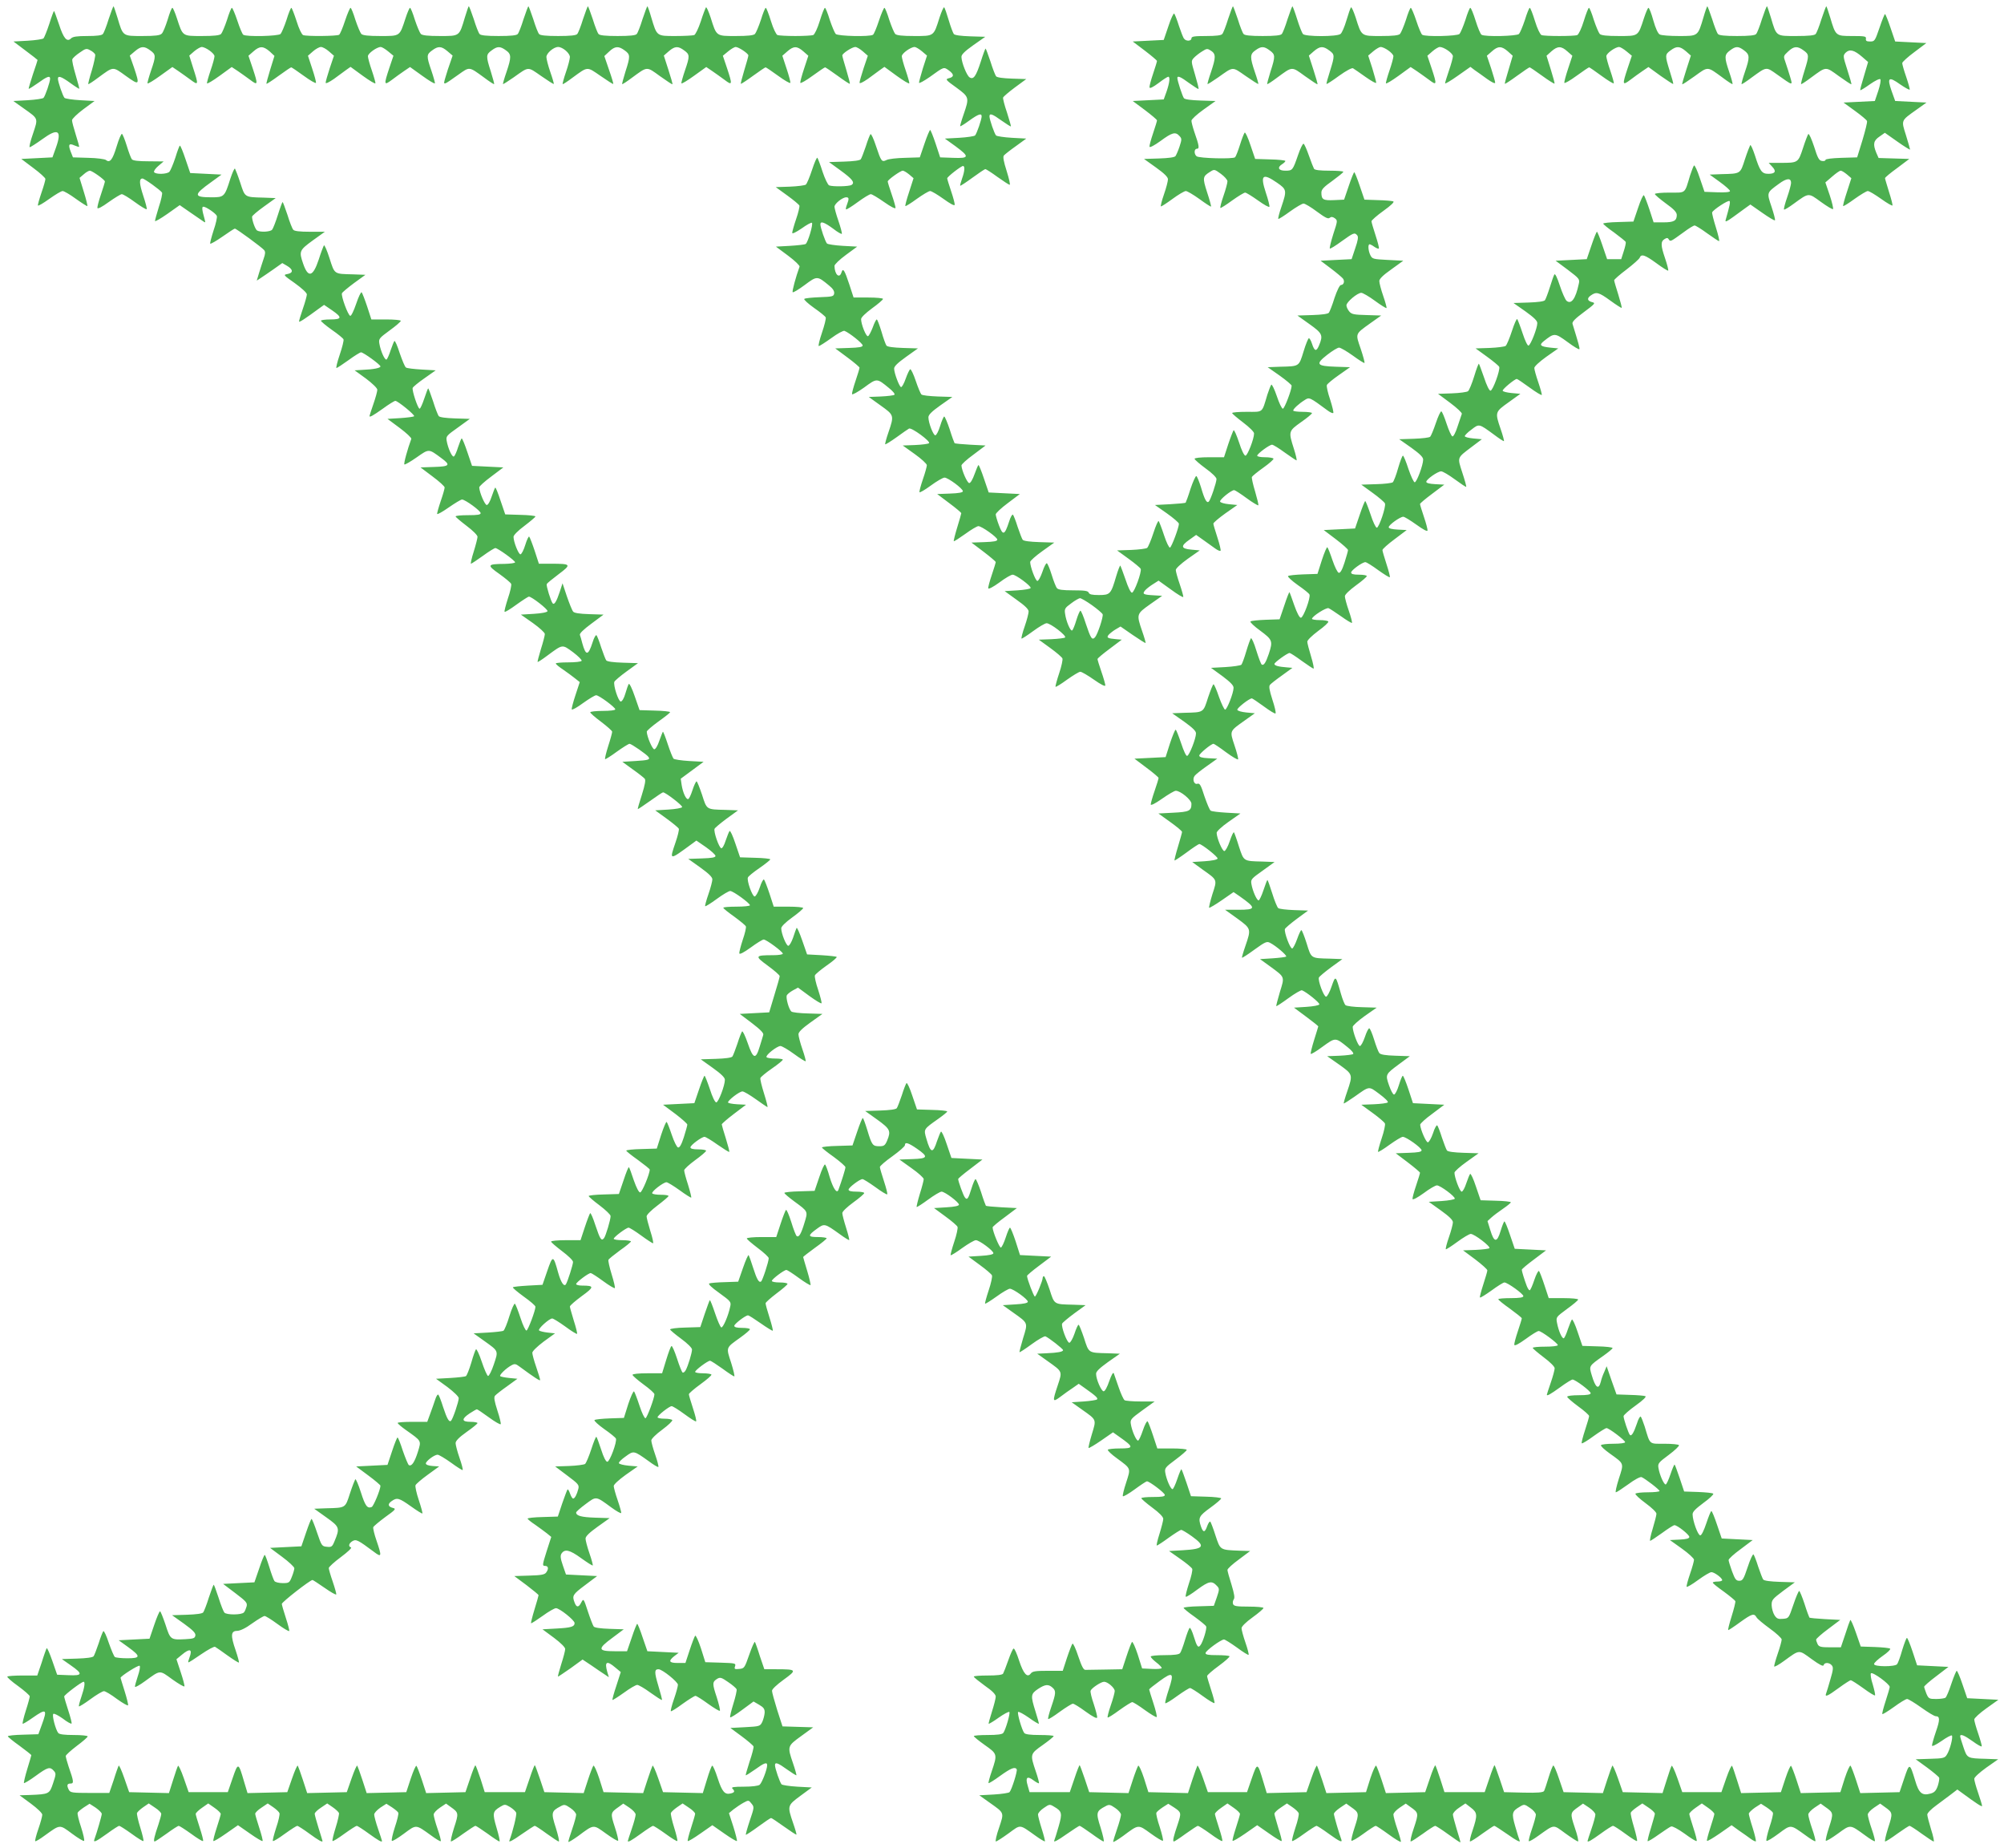<?xml version="1.0" standalone="no"?>
<!DOCTYPE svg PUBLIC "-//W3C//DTD SVG 20010904//EN"
 "http://www.w3.org/TR/2001/REC-SVG-20010904/DTD/svg10.dtd">
<svg version="1.0" xmlns="http://www.w3.org/2000/svg"
 width="1280pt" height="1180pt" viewBox="0 0 1280 1180"
 preserveAspectRatio="xMidYMid meet">
<g transform="translate(0,1180) scale(0.1,-0.1)"
fill="#4caf50" stroke="none">
<path d="M694 11678 c-14 -46 -31 -89 -37 -95 -6 -9 -39 -13 -99 -13 -66 0
-93 -4 -104 -15 -26 -26 -48 -1 -77 89 -16 47 -30 86 -32 86 -2 0 -16 -37 -30
-82 -15 -46 -32 -87 -37 -93 -5 -5 -50 -12 -100 -15 l-92 -5 77 -58 c42 -31
77 -59 77 -60 0 -2 -13 -43 -30 -92 -16 -49 -28 -90 -27 -92 2 -2 29 15 60 37
58 42 77 49 77 27 0 -20 -31 -110 -42 -122 -5 -5 -50 -12 -101 -15 l-92 -5 66
-47 c96 -68 93 -61 60 -161 -17 -48 -26 -87 -21 -87 5 0 41 23 80 51 100 73
127 58 88 -52 l-23 -64 -99 -5 -100 -5 77 -58 c42 -31 77 -63 77 -70 0 -8 -11
-47 -25 -87 -14 -41 -24 -78 -23 -82 2 -5 34 14 73 42 38 27 76 50 85 50 9 0
47 -22 85 -50 38 -27 71 -48 73 -46 2 3 -8 44 -23 92 l-27 88 27 23 c14 13 32
23 39 23 14 0 96 -58 96 -69 0 -4 -11 -41 -25 -82 -14 -41 -24 -80 -23 -87 2
-8 29 6 73 38 38 27 76 50 83 50 8 0 46 -23 84 -51 38 -28 72 -48 75 -45 3 2
-7 41 -22 86 -26 78 -27 110 -5 110 12 0 115 -74 125 -90 3 -5 -5 -46 -20 -90
-14 -45 -25 -86 -25 -91 0 -6 36 15 79 45 l79 56 62 -43 c34 -23 71 -49 83
-57 20 -14 20 -14 14 10 -17 60 -19 80 -8 80 17 0 80 -43 86 -59 3 -8 -6 -50
-21 -93 -14 -44 -24 -82 -21 -84 3 -3 38 17 78 45 40 28 75 51 79 51 10 0 173
-120 187 -137 9 -11 8 -24 -3 -55 -7 -22 -21 -63 -29 -90 l-15 -50 23 15 c13
8 50 34 82 56 l58 41 31 -18 c39 -23 40 -45 2 -52 -28 -5 -26 -7 48 -59 43
-31 76 -61 76 -71 0 -9 -11 -50 -25 -90 -14 -40 -25 -78 -25 -83 0 -8 37 16
132 86 l28 20 50 -34 c67 -46 65 -59 -10 -59 -33 0 -60 -4 -60 -8 0 -5 31 -31
69 -58 39 -27 72 -54 75 -61 3 -7 -8 -51 -24 -98 -16 -47 -25 -85 -21 -85 5 0
39 23 77 50 38 28 74 50 80 50 15 0 124 -79 124 -90 0 -10 -43 -19 -115 -22
l-50 -3 73 -53 c41 -31 72 -61 72 -71 0 -10 -11 -51 -25 -91 -14 -40 -25 -75
-25 -77 0 -10 23 3 85 47 38 28 74 50 80 50 16 0 127 -91 120 -98 -4 -4 -43
-9 -88 -12 l-82 -5 78 -58 c43 -32 77 -64 74 -70 -23 -62 -50 -158 -44 -163 3
-3 38 17 78 45 80 56 76 56 156 -3 63 -46 57 -55 -44 -58 l-87 -3 77 -58 c42
-31 77 -63 77 -70 0 -8 -11 -47 -25 -87 -14 -41 -24 -78 -23 -82 2 -5 35 14
75 42 39 27 77 50 84 50 20 0 119 -72 119 -87 0 -10 -20 -13 -80 -13 -44 0
-80 -3 -80 -8 0 -4 32 -31 70 -60 40 -30 70 -60 70 -70 0 -9 -11 -52 -24 -94
-14 -43 -21 -78 -18 -78 4 0 38 23 76 50 38 28 74 50 80 50 15 0 126 -80 126
-91 0 -5 -30 -9 -67 -10 -112 -1 -115 -7 -34 -64 39 -28 73 -56 76 -64 3 -8
-6 -50 -21 -93 -14 -44 -24 -82 -21 -85 4 -3 38 18 76 46 39 28 75 51 79 51
18 0 123 -82 119 -93 -2 -7 -37 -14 -87 -17 l-83 -5 77 -54 c42 -30 76 -61 76
-70 0 -9 -11 -52 -25 -96 -13 -43 -23 -81 -21 -82 2 -2 30 16 63 41 99 73 93
72 163 21 33 -25 58 -50 55 -55 -3 -6 -42 -10 -86 -10 -43 0 -79 -3 -79 -7 0
-5 22 -23 48 -40 26 -18 60 -43 76 -56 l29 -23 -27 -82 c-15 -45 -26 -87 -24
-92 2 -6 34 12 72 40 38 27 75 50 84 50 18 0 122 -77 122 -90 0 -6 -35 -10
-80 -10 -44 0 -80 -4 -80 -9 0 -5 31 -32 70 -61 38 -29 70 -57 70 -63 0 -7
-11 -48 -25 -91 -14 -44 -23 -82 -20 -84 2 -2 36 19 74 47 39 28 76 51 82 51
12 0 110 -68 121 -84 12 -17 0 -21 -85 -26 l-82 -5 66 -48 c37 -26 71 -53 77
-60 7 -8 2 -38 -18 -102 -16 -49 -28 -90 -26 -92 1 -1 36 22 78 52 42 30 79
55 83 55 16 0 125 -84 122 -94 -2 -6 -40 -13 -88 -16 l-84 -5 73 -53 c40 -29
75 -58 78 -65 2 -7 -7 -46 -21 -86 -40 -118 -43 -118 107 -8 l26 19 61 -42
c34 -24 61 -49 61 -56 0 -10 -23 -14 -87 -16 l-87 -3 77 -55 c53 -38 77 -61
77 -76 0 -11 -11 -54 -25 -94 -14 -40 -23 -75 -21 -77 2 -3 36 18 74 46 38 28
77 51 86 51 19 0 126 -78 126 -91 0 -5 -38 -9 -85 -9 -47 0 -85 -3 -85 -7 0
-5 32 -30 70 -57 38 -28 71 -55 74 -62 3 -7 -6 -46 -20 -86 -13 -40 -23 -79
-22 -86 2 -9 27 4 73 37 38 28 75 51 83 51 17 0 122 -78 122 -90 0 -6 -28 -10
-62 -10 -117 0 -119 -5 -34 -67 42 -31 76 -60 76 -67 0 -6 -15 -60 -34 -121
l-33 -110 -94 -5 -94 -5 78 -59 c54 -41 76 -64 72 -75 -2 -9 -13 -43 -23 -76
-25 -83 -41 -79 -76 23 -16 46 -32 80 -36 75 -4 -4 -18 -39 -30 -78 -13 -38
-27 -75 -32 -82 -6 -8 -46 -13 -106 -15 l-96 -3 77 -55 c53 -38 77 -61 77 -76
0 -36 -41 -144 -55 -144 -8 0 -25 34 -41 85 -16 47 -31 85 -34 85 -3 0 -19
-39 -35 -87 l-30 -88 -100 -5 -100 -5 78 -58 c42 -32 77 -63 77 -69 0 -6 -10
-42 -22 -80 -15 -47 -27 -68 -37 -66 -8 2 -25 36 -40 80 -14 42 -29 80 -33 83
-3 4 -19 -33 -35 -82 l-28 -88 -98 -3 c-53 -1 -97 -6 -97 -10 0 -4 34 -31 75
-60 41 -30 75 -57 75 -61 0 -28 -49 -146 -61 -146 -9 0 -24 30 -41 78 -14 43
-28 81 -31 83 -3 3 -18 -34 -34 -83 l-30 -88 -96 -3 c-53 -1 -97 -6 -97 -10 0
-4 31 -31 70 -60 38 -29 70 -59 70 -68 0 -24 -31 -127 -42 -141 -17 -21 -25
-7 -55 82 -15 47 -30 82 -34 77 -3 -4 -19 -44 -34 -90 l-27 -82 -94 0 c-52 0
-94 -4 -94 -9 0 -5 32 -32 70 -61 40 -30 70 -59 70 -69 0 -18 -34 -123 -45
-142 -12 -19 -32 10 -50 74 -31 112 -34 113 -69 12 l-31 -90 -92 -5 c-50 -3
-94 -7 -97 -11 -3 -3 28 -29 69 -59 41 -29 75 -58 75 -65 0 -24 -47 -149 -57
-152 -6 -2 -23 33 -38 79 -15 46 -31 87 -36 92 -4 5 -20 -30 -35 -78 -14 -47
-32 -90 -38 -94 -6 -4 -51 -9 -101 -12 l-90 -5 66 -47 c95 -68 93 -62 63 -152
-14 -42 -31 -75 -37 -73 -6 2 -24 43 -40 91 -16 48 -33 84 -37 79 -4 -4 -18
-43 -30 -86 -13 -43 -28 -81 -34 -85 -6 -4 -51 -9 -101 -12 l-90 -5 73 -53
c42 -32 72 -61 72 -71 0 -22 -37 -132 -49 -144 -12 -12 -26 12 -51 88 -12 39
-26 74 -30 78 -4 5 -13 -8 -20 -30 -7 -21 -21 -62 -32 -91 l-19 -52 -95 0
c-52 0 -94 -3 -94 -7 0 -5 25 -26 55 -47 100 -71 96 -65 74 -138 -21 -66 -40
-95 -58 -84 -5 4 -22 45 -38 91 -15 47 -30 85 -34 85 -3 0 -19 -39 -35 -88
l-29 -87 -100 -5 -100 -5 78 -58 c42 -31 77 -61 77 -65 0 -25 -44 -131 -56
-136 -28 -11 -41 6 -69 94 -16 50 -32 87 -36 83 -3 -5 -19 -45 -34 -91 -30
-93 -26 -91 -149 -94 l-79 -3 77 -55 c86 -61 88 -68 52 -154 -14 -34 -19 -37
-48 -34 -32 3 -34 6 -63 91 -16 48 -32 87 -35 87 -3 0 -19 -39 -35 -87 l-30
-88 -100 -5 -100 -5 78 -58 c42 -31 77 -64 77 -72 0 -8 -7 -33 -16 -55 -15
-38 -18 -40 -59 -40 -23 0 -47 6 -52 13 -5 6 -20 47 -33 90 -13 42 -26 77 -29
77 -4 0 -20 -39 -36 -88 l-30 -87 -100 -5 -100 -5 78 -59 c70 -53 78 -62 72
-85 -4 -14 -11 -32 -17 -38 -14 -17 -112 -17 -125 -1 -6 7 -23 50 -37 95 -15
46 -29 83 -31 83 -2 0 -16 -37 -31 -82 -14 -46 -31 -88 -36 -95 -6 -8 -45 -13
-104 -15 l-95 -3 76 -54 c58 -42 75 -60 73 -75 -3 -18 -11 -21 -63 -24 -95 -5
-97 -4 -128 93 -16 47 -31 85 -35 85 -4 0 -21 -39 -37 -87 l-30 -88 -99 -5
-98 -5 61 -44 c81 -59 80 -71 -6 -71 -38 0 -73 4 -79 8 -6 4 -23 45 -39 90
-15 46 -31 80 -35 75 -4 -4 -18 -39 -30 -78 -13 -38 -27 -75 -32 -82 -6 -8
-46 -13 -106 -15 l-97 -3 57 -40 c79 -55 76 -67 -14 -63 l-73 3 -31 89 c-17
49 -33 85 -36 80 -3 -5 -18 -46 -32 -92 l-28 -82 -92 0 c-51 0 -96 -3 -99 -7
-4 -3 27 -31 68 -60 41 -30 75 -60 75 -66 0 -7 -11 -48 -25 -91 -14 -44 -23
-82 -20 -84 2 -2 30 14 62 37 90 63 97 57 60 -44 l-22 -60 -98 -3 c-53 -1 -97
-6 -97 -10 0 -4 34 -32 75 -61 41 -30 75 -57 75 -60 0 -3 -12 -43 -26 -89 -14
-46 -23 -86 -21 -89 3 -2 37 18 75 46 77 56 91 60 115 33 16 -17 15 -23 -4
-80 -23 -69 -25 -70 -149 -75 l-65 -2 72 -53 c42 -31 73 -61 73 -71 0 -10 -11
-51 -25 -91 -14 -40 -23 -76 -20 -78 3 -3 31 14 62 37 99 71 92 71 173 11 39
-29 74 -50 77 -46 4 4 -5 43 -19 87 -15 44 -25 86 -22 92 2 7 21 22 40 35 l36
23 39 -25 c21 -15 39 -32 39 -40 0 -12 -33 -125 -47 -162 -9 -24 10 -15 81 36
38 28 73 50 77 50 5 0 41 -23 80 -51 38 -28 72 -49 75 -46 3 3 -6 41 -20 86
-14 44 -23 86 -21 93 3 7 21 24 40 37 l35 24 40 -27 c22 -14 40 -32 40 -40 0
-7 -8 -37 -18 -67 -26 -76 -34 -109 -24 -109 4 0 38 23 76 50 38 28 73 50 77
50 5 0 41 -23 80 -51 38 -28 72 -49 76 -46 3 3 -7 41 -21 84 -14 43 -26 83
-26 89 0 6 18 24 40 39 l40 28 40 -28 c22 -15 40 -33 40 -39 0 -6 -12 -46 -26
-89 -14 -43 -24 -81 -21 -84 3 -3 40 19 81 48 l76 53 76 -53 c41 -29 78 -51
81 -48 3 3 -7 41 -21 84 -14 43 -26 84 -26 90 0 7 18 25 40 39 l40 27 35 -24
c19 -13 37 -30 40 -38 3 -8 -6 -50 -21 -93 -14 -44 -24 -82 -21 -85 4 -3 38
18 76 46 39 28 75 51 80 51 4 0 39 -22 77 -50 59 -43 84 -57 84 -47 0 1 -11
38 -25 82 -14 44 -25 86 -25 92 0 7 18 25 40 39 l40 27 35 -24 c19 -13 37 -30
40 -37 2 -7 -7 -49 -21 -93 -14 -45 -23 -83 -20 -86 3 -3 37 18 75 46 39 28
75 51 80 51 4 0 39 -22 77 -50 61 -44 84 -57 84 -47 0 2 -11 37 -25 77 -14 40
-25 82 -25 92 0 10 18 29 39 44 l39 25 36 -23 c19 -13 38 -28 40 -35 3 -6 -7
-48 -22 -92 -14 -44 -23 -83 -19 -87 3 -4 38 17 77 46 81 60 74 60 173 -11 31
-23 59 -40 62 -37 3 2 -6 38 -20 78 -14 40 -25 82 -25 92 0 10 18 29 40 44
l39 26 29 -21 c52 -37 53 -39 22 -134 -15 -48 -24 -87 -19 -87 5 0 40 22 78
50 38 27 73 50 78 50 4 0 39 -23 77 -50 38 -28 72 -50 76 -50 5 0 -4 39 -18
86 -28 95 -26 106 24 136 28 17 31 16 62 -2 18 -11 35 -27 39 -36 5 -13 -22
-122 -44 -180 -4 -11 25 4 74 39 45 31 84 57 89 57 4 0 38 -22 76 -50 38 -27
72 -50 77 -50 5 0 -4 39 -19 88 -31 96 -29 106 31 137 23 13 30 11 62 -11 21
-14 37 -33 37 -43 0 -9 -11 -51 -25 -91 -14 -40 -25 -77 -25 -82 0 -5 28 12
63 37 102 76 95 75 177 16 40 -29 75 -50 78 -46 3 3 -6 42 -21 87 -29 89 -28
92 25 129 l29 21 39 -26 c22 -15 40 -34 40 -44 0 -10 -11 -52 -25 -92 -14 -40
-25 -75 -25 -77 0 -10 23 3 84 47 38 28 73 50 77 50 5 0 41 -23 80 -51 38 -28
72 -49 75 -46 3 3 -6 41 -20 86 -14 44 -23 86 -21 93 3 7 21 24 40 37 l35 24
40 -27 c22 -14 40 -32 40 -39 0 -6 -12 -47 -26 -90 -14 -43 -24 -81 -21 -84 3
-3 40 19 81 48 l76 53 76 -53 c41 -29 78 -51 81 -48 2 3 -8 44 -23 92 l-28 86
29 24 c17 13 45 32 63 42 33 18 34 18 52 -5 18 -22 18 -24 -11 -109 -16 -48
-27 -88 -25 -90 1 -2 37 21 79 52 41 30 78 55 82 55 4 0 41 -25 83 -55 42 -30
77 -53 79 -51 2 1 -8 36 -22 76 -37 108 -36 110 48 172 l72 53 -92 5 c-51 3
-96 10 -101 15 -11 12 -42 102 -42 122 0 22 19 15 77 -27 31 -22 58 -39 60
-37 1 2 -8 37 -22 77 -37 108 -36 109 52 173 l77 56 -98 3 -98 3 -34 105 c-18
58 -33 113 -33 122 -1 10 30 39 74 71 87 63 85 67 -47 67 l-76 0 -28 82 c-14
46 -29 87 -32 92 -3 5 -19 -31 -36 -80 -30 -86 -32 -89 -64 -92 -30 -3 -33 -1
-27 17 6 19 2 20 -92 23 l-98 3 -28 89 c-16 48 -32 84 -37 80 -4 -5 -20 -46
-35 -92 l-27 -82 -49 0 c-56 0 -62 12 -22 44 l28 21 -100 5 -100 5 -30 87
c-16 49 -32 88 -35 88 -3 0 -19 -39 -35 -88 l-30 -87 -80 0 c-107 0 -110 15
-13 86 l72 54 -91 3 c-56 2 -95 7 -101 15 -5 7 -22 50 -37 96 -27 83 -28 84
-42 58 -17 -34 -31 -34 -43 -1 -17 44 -12 52 67 111 l77 58 -100 5 -99 5 -20
58 c-15 43 -17 62 -9 75 21 32 52 25 125 -28 39 -28 73 -50 75 -47 2 2 -7 37
-21 77 -14 40 -25 83 -25 94 0 15 24 38 77 76 l77 55 -94 3 c-87 3 -120 12
-120 33 0 5 27 29 61 54 69 51 63 52 164 -22 33 -24 61 -40 63 -35 1 4 -9 41
-23 82 -14 40 -25 81 -25 90 0 10 33 40 76 71 l77 54 -58 5 c-32 3 -60 10 -62
16 -2 6 17 25 43 43 52 38 52 38 147 -30 31 -23 59 -40 62 -37 3 2 -6 38 -20
78 -14 40 -25 81 -25 91 0 10 30 40 70 69 39 29 67 56 64 61 -3 5 -25 9 -50 9
-24 0 -44 4 -44 9 0 12 75 71 90 71 7 0 44 -23 82 -51 38 -28 71 -49 74 -46 4
3 -6 41 -20 84 -14 43 -26 83 -26 89 0 6 34 35 74 64 41 30 73 57 70 62 -3 4
-27 8 -55 8 -27 0 -49 4 -49 9 0 11 80 71 95 71 6 0 41 -23 79 -50 38 -28 72
-50 76 -50 4 0 -5 39 -20 87 -33 101 -35 94 57 160 35 25 63 49 63 54 0 5 -22
9 -50 9 -33 0 -50 4 -50 13 0 12 71 67 88 67 5 0 41 -23 81 -51 40 -28 74 -49
77 -47 2 2 -7 40 -21 84 -14 43 -25 84 -25 91 0 6 32 34 70 63 39 29 70 56 70
61 0 5 -22 9 -50 9 -27 0 -50 4 -50 10 0 11 78 70 93 70 5 0 41 -23 79 -51 38
-28 72 -48 75 -46 2 3 -7 44 -21 90 -14 47 -26 87 -26 89 0 3 34 29 75 59 41
29 75 57 75 61 0 4 -25 8 -56 8 -65 0 -67 9 -6 53 48 35 50 34 145 -34 31 -23
59 -40 61 -38 2 2 -7 38 -20 79 -13 41 -24 83 -24 93 0 10 29 38 70 68 39 28
70 55 70 60 0 5 -22 9 -50 9 -33 0 -50 4 -50 13 0 13 71 67 89 67 6 0 43 -23
82 -51 38 -28 72 -49 76 -46 3 3 -7 41 -21 84 -14 43 -26 83 -26 90 0 7 36 38
80 69 44 32 80 63 80 71 0 22 22 15 77 -23 75 -52 70 -63 -29 -66 l-83 -3 77
-55 c43 -30 78 -62 78 -70 0 -8 -11 -51 -25 -95 -13 -43 -22 -81 -20 -83 2 -2
35 19 73 47 38 28 77 51 86 51 21 0 111 -68 111 -83 0 -8 -28 -14 -79 -17
l-80 -5 72 -53 c40 -29 75 -59 78 -67 3 -8 -6 -51 -21 -95 -15 -45 -25 -83
-23 -86 3 -2 36 18 74 46 38 27 77 50 87 50 22 0 112 -67 112 -83 0 -8 -28
-14 -79 -17 l-80 -5 72 -53 c40 -29 75 -59 78 -67 3 -8 -6 -51 -21 -95 -15
-45 -25 -83 -23 -85 2 -3 35 18 73 45 38 28 77 50 85 50 22 0 115 -67 115 -83
0 -8 -25 -14 -80 -17 l-80 -5 66 -47 c97 -69 95 -63 64 -163 -14 -48 -25 -89
-23 -90 2 -2 37 21 78 51 41 30 80 52 87 50 21 -8 113 -80 113 -88 0 -11 -35
-17 -105 -20 l-60 -3 66 -47 c97 -69 95 -64 65 -155 -35 -105 -34 -111 17 -73
23 18 59 43 80 57 l37 26 38 -27 c71 -50 87 -65 79 -73 -5 -4 -43 -10 -85 -13
l-77 -5 66 -47 c95 -67 92 -61 63 -157 -14 -46 -23 -85 -21 -88 3 -2 39 19 81
48 l75 52 38 -27 c97 -68 97 -76 4 -76 -39 0 -72 -4 -75 -8 -3 -5 23 -30 58
-55 92 -68 89 -61 59 -155 -15 -45 -24 -84 -21 -87 3 -4 38 16 76 44 38 28 73
51 78 51 16 0 114 -74 114 -87 0 -10 -19 -13 -75 -13 -41 0 -75 -3 -75 -8 0
-4 31 -31 70 -60 45 -33 70 -59 70 -72 0 -10 -11 -53 -24 -95 -13 -41 -21 -75
-17 -75 4 0 38 22 76 50 38 27 74 50 80 50 5 0 36 -18 68 -41 89 -64 78 -81
-57 -89 l-89 -5 71 -50 c39 -27 74 -56 77 -64 3 -8 -6 -50 -21 -93 -14 -44
-24 -82 -20 -85 3 -3 37 18 75 47 74 54 92 57 125 21 15 -16 15 -22 -2 -72
l-19 -54 -96 -3 c-54 -1 -97 -6 -97 -10 0 -4 31 -30 70 -57 38 -28 72 -55 74
-62 6 -13 -21 -101 -37 -120 -14 -19 -22 -9 -42 56 -10 33 -22 58 -26 55 -5
-3 -18 -37 -30 -77 -12 -40 -26 -78 -32 -84 -6 -9 -39 -13 -98 -13 -50 0 -89
-4 -89 -9 0 -6 16 -22 35 -37 19 -14 35 -31 35 -36 0 -5 -28 -8 -62 -6 l-63 3
-28 89 c-16 48 -32 84 -37 80 -4 -5 -20 -46 -35 -92 l-27 -82 -109 -2 c-60 -1
-116 -2 -126 -2 -12 -1 -24 22 -46 87 -16 49 -33 85 -37 80 -4 -4 -20 -45 -35
-90 l-27 -83 -95 0 c-80 0 -98 -3 -109 -17 -22 -30 -47 -3 -75 83 -14 43 -29
78 -35 76 -5 -1 -20 -35 -34 -75 -14 -40 -29 -78 -33 -85 -5 -8 -38 -12 -98
-12 -49 0 -89 -3 -89 -7 0 -5 32 -30 70 -58 48 -33 70 -56 70 -70 0 -11 -11
-54 -24 -95 -13 -41 -23 -77 -21 -78 2 -2 31 15 64 39 33 23 64 40 68 36 7 -8
-24 -115 -39 -134 -7 -9 -40 -13 -99 -13 -49 0 -89 -3 -89 -7 1 -5 32 -30 70
-57 81 -57 81 -59 45 -166 -14 -40 -23 -75 -21 -77 2 -3 36 18 74 46 68 49 95
60 106 42 6 -10 -32 -131 -46 -146 -5 -5 -50 -12 -101 -15 l-92 -5 66 -47 c96
-68 93 -61 60 -161 -17 -48 -25 -87 -20 -87 5 0 41 23 81 52 80 58 66 60 173
-16 30 -22 57 -37 59 -35 2 2 -7 38 -20 79 -13 41 -24 83 -24 92 0 10 17 29
37 42 36 25 38 25 66 8 50 -29 53 -42 29 -125 -12 -42 -25 -84 -29 -93 -4 -11
25 4 74 39 45 31 84 57 89 57 4 0 38 -23 76 -50 38 -28 72 -50 77 -50 5 0 -4
39 -19 88 -31 96 -29 106 31 137 23 13 30 11 62 -11 21 -14 37 -33 37 -43 0
-9 -11 -51 -25 -91 -14 -40 -25 -77 -25 -82 0 -5 28 12 63 37 102 76 95 75
177 16 40 -29 75 -50 78 -46 3 3 -6 42 -20 86 -15 44 -25 86 -22 92 2 7 21 22
40 35 l36 23 39 -25 c45 -30 45 -34 21 -107 -26 -76 -34 -109 -24 -109 4 0 38
22 76 50 38 27 73 50 77 50 5 0 41 -23 80 -51 38 -28 72 -49 76 -46 3 3 -7 41
-21 84 -14 43 -26 83 -26 89 0 6 18 24 40 39 l40 28 40 -28 c22 -15 40 -33 40
-39 0 -6 -12 -46 -26 -89 -14 -43 -24 -81 -21 -83 3 -3 39 18 81 47 l76 53 76
-53 c41 -29 77 -51 80 -48 3 2 -7 40 -21 83 -13 44 -25 85 -25 91 0 7 18 25
40 39 l40 27 35 -24 c19 -13 37 -30 40 -38 3 -8 -6 -50 -21 -93 -14 -44 -24
-82 -21 -85 4 -3 38 18 76 46 39 28 75 51 80 51 4 0 39 -22 77 -50 71 -51 90
-60 81 -36 -14 37 -47 150 -47 162 0 8 18 25 40 40 l39 26 29 -21 c53 -37 54
-40 25 -129 -15 -45 -24 -84 -21 -87 3 -4 38 16 76 44 38 28 74 51 79 51 4 0
42 -25 83 -55 41 -30 76 -51 78 -47 1 4 -9 41 -23 82 -14 40 -25 82 -25 92 0
10 18 29 40 44 l39 26 29 -21 c54 -38 54 -40 23 -134 -17 -48 -25 -87 -20 -87
5 0 40 23 78 50 38 28 73 50 78 50 4 0 42 -24 83 -54 41 -30 76 -53 78 -52 1
2 -9 39 -23 82 -13 44 -25 87 -25 96 0 10 18 30 40 44 l40 27 35 -27 c42 -32
43 -48 11 -144 -14 -40 -21 -72 -16 -72 5 0 40 22 78 50 38 27 72 50 76 50 5
0 44 -26 89 -57 49 -35 78 -50 74 -39 -4 9 -17 51 -29 93 -24 83 -21 96 29
125 28 17 30 17 66 -8 20 -13 37 -33 37 -43 0 -9 -11 -51 -25 -91 -14 -40 -23
-76 -20 -78 3 -3 30 12 60 34 107 76 93 74 173 16 40 -29 76 -52 81 -52 5 0
-3 39 -20 87 -31 94 -31 96 23 134 l29 21 39 -26 c22 -15 40 -34 40 -44 0 -10
-11 -52 -25 -92 -14 -40 -25 -75 -25 -77 0 -10 23 3 84 47 38 28 73 50 79 50
5 0 41 -23 79 -51 38 -28 71 -49 74 -46 3 3 -6 42 -19 87 -14 46 -23 87 -21
94 2 6 20 22 39 35 l35 24 40 -27 c22 -14 40 -32 40 -39 0 -6 -12 -47 -25 -91
-14 -43 -23 -81 -21 -84 3 -2 34 16 70 42 36 25 71 49 80 52 8 3 44 -16 86
-46 39 -29 73 -50 77 -47 3 3 -7 41 -21 84 -14 43 -26 83 -26 89 0 6 18 24 40
39 l40 28 40 -28 c22 -15 40 -33 40 -39 0 -6 -12 -46 -26 -89 -14 -43 -24 -81
-21 -83 3 -3 39 18 81 47 l76 53 47 -34 c27 -18 60 -42 75 -53 15 -11 30 -18
33 -16 2 3 -6 41 -20 85 -14 43 -25 85 -25 91 0 7 18 24 39 39 l39 25 36 -23
c19 -13 38 -28 40 -35 3 -6 -7 -48 -22 -92 -14 -44 -23 -83 -19 -87 3 -4 38
17 77 46 81 60 74 60 173 -11 31 -23 59 -40 62 -37 3 2 -6 38 -20 78 -14 40
-25 82 -25 92 0 10 18 29 40 44 l39 26 29 -21 c53 -37 54 -40 25 -129 -15 -45
-24 -84 -21 -87 3 -4 38 17 78 46 81 59 75 59 173 -12 31 -23 59 -40 62 -37 3
2 -6 38 -20 78 -14 40 -25 82 -25 92 0 10 18 29 40 44 l39 26 29 -21 c52 -37
53 -39 22 -134 -15 -48 -24 -87 -19 -87 5 0 40 22 78 50 38 27 73 50 78 50 4
0 39 -22 77 -50 38 -27 72 -50 77 -50 4 0 -3 35 -17 78 -13 42 -24 85 -24 94
0 10 26 36 58 59 31 23 74 55 95 71 l39 30 26 -19 c95 -70 132 -94 132 -86 0
5 -11 43 -25 83 -14 40 -25 81 -25 90 0 10 33 40 76 71 l77 54 -79 3 c-119 3
-119 3 -143 74 -12 34 -21 66 -21 70 0 17 27 6 80 -32 30 -22 56 -37 58 -32 1
4 -9 41 -23 82 -14 40 -25 81 -25 89 0 9 35 41 77 71 l77 55 -99 5 -100 5 -30
88 c-16 48 -33 87 -37 87 -3 0 -19 -37 -34 -82 -15 -46 -32 -86 -38 -90 -6 -4
-33 -8 -59 -8 -45 0 -49 2 -63 35 -7 19 -14 38 -14 43 0 5 35 36 78 68 l77 59
-100 5 -100 5 -29 88 c-16 48 -32 87 -36 87 -4 0 -17 -35 -30 -77 -12 -43 -27
-84 -33 -91 -14 -17 -147 -17 -147 1 0 8 25 31 55 52 31 21 52 42 48 46 -5 5
-49 9 -98 11 l-90 3 -31 89 c-17 49 -33 85 -36 80 -3 -5 -18 -46 -32 -91 l-28
-83 -68 0 c-58 0 -71 3 -80 19 -5 11 -10 24 -10 30 0 6 35 37 77 68 l77 58
-96 5 c-53 3 -98 7 -101 10 -2 3 -17 42 -31 87 -15 46 -31 83 -34 83 -4 0 -21
-39 -37 -87 -30 -88 -30 -88 -67 -91 -30 -3 -40 1 -54 23 -9 14 -17 42 -18 62
-1 35 4 41 73 93 l75 55 -96 3 c-60 2 -100 7 -106 15 -5 7 -19 44 -32 82 -12
39 -26 74 -30 78 -4 5 -21 -31 -37 -80 -26 -78 -32 -88 -54 -88 -20 0 -27 9
-46 60 -12 33 -22 66 -22 72 -1 7 34 39 77 70 l77 58 -99 5 -99 5 -30 88 c-16
48 -32 87 -36 87 -4 0 -18 -35 -32 -77 -16 -48 -31 -78 -39 -78 -15 0 -48 91
-49 133 -1 17 17 35 69 74 39 28 67 55 63 59 -5 5 -48 9 -97 11 l-89 3 -28 84
c-16 46 -30 86 -33 88 -2 2 -14 -25 -26 -61 -12 -36 -26 -66 -31 -66 -12 0
-39 62 -46 105 -5 29 0 35 66 84 39 29 68 57 65 62 -3 5 -45 9 -93 9 -100 0
-90 -9 -126 110 -10 30 -21 59 -25 63 -4 5 -16 -15 -25 -45 -20 -59 -35 -83
-45 -71 -9 10 -40 102 -40 119 0 7 35 38 77 68 49 35 71 57 62 60 -8 3 -52 7
-99 8 l-85 3 -32 90 -31 90 -15 -36 c-9 -19 -19 -47 -22 -62 -14 -55 -34 -41
-58 40 -18 61 -20 58 73 124 33 23 60 46 60 50 0 5 -44 10 -97 11 l-96 3 -30
88 c-16 49 -33 85 -37 80 -4 -4 -15 -32 -25 -60 -9 -29 -21 -55 -26 -59 -11
-6 -34 45 -44 98 -7 37 -6 37 64 89 39 28 71 55 71 60 0 5 -42 9 -94 9 l-94 0
-27 82 c-15 46 -31 87 -35 91 -4 5 -18 -21 -30 -57 -12 -36 -25 -66 -30 -66
-4 0 -12 12 -18 27 -16 42 -32 95 -32 104 0 5 35 34 78 66 l77 58 -100 5 -100
5 -30 88 c-16 48 -32 87 -36 87 -3 0 -14 -27 -24 -60 -23 -78 -42 -76 -66 4
l-18 58 24 22 c13 12 46 37 74 56 28 19 51 38 51 42 0 4 -44 9 -97 10 l-96 3
-30 88 c-16 49 -33 85 -37 80 -4 -4 -15 -32 -25 -61 -9 -28 -22 -52 -29 -52
-12 0 -46 91 -46 121 0 8 35 39 77 69 l77 55 -96 3 c-60 2 -100 7 -106 15 -5
7 -19 44 -32 82 -12 39 -26 74 -30 78 -4 5 -17 -18 -27 -50 -11 -32 -26 -58
-33 -58 -12 0 -47 81 -49 112 -1 7 34 39 77 70 l77 58 -100 5 -100 5 -29 88
c-16 48 -32 87 -36 87 -4 0 -15 -27 -25 -60 -10 -33 -24 -60 -31 -60 -7 0 -21
27 -32 59 -24 70 -24 70 68 138 l65 48 -92 3 c-63 2 -95 7 -103 17 -6 7 -21
46 -33 85 -12 39 -26 72 -31 73 -5 1 -18 -24 -28 -55 -11 -32 -25 -58 -32 -58
-12 0 -46 91 -46 122 0 8 34 39 76 69 l77 54 -94 3 c-51 1 -98 7 -105 13 -6 5
-19 37 -29 72 -34 120 -34 121 -60 47 -12 -36 -28 -65 -35 -65 -15 0 -53 103
-46 122 3 7 38 36 77 65 l73 53 -80 3 c-123 3 -118 0 -148 97 -15 47 -30 85
-34 85 -4 0 -16 -26 -27 -57 -11 -31 -25 -58 -31 -60 -13 -4 -53 104 -47 124
3 7 37 36 76 65 l72 53 -89 3 c-50 2 -95 7 -102 13 -6 5 -24 48 -38 94 -15 47
-28 85 -31 85 -2 0 -13 -29 -25 -65 -12 -36 -26 -65 -31 -65 -12 0 -39 62 -46
105 -5 29 0 34 72 85 l76 55 -78 3 c-122 3 -118 1 -149 94 -14 46 -29 87 -32
92 -3 6 -15 -19 -27 -55 -12 -36 -28 -64 -35 -64 -13 0 -48 82 -49 116 -1 9
32 40 75 70 l77 54 -89 5 c-49 3 -94 8 -101 13 -7 4 -24 46 -40 92 -22 70 -30
84 -44 80 -23 -8 -35 30 -18 51 7 9 42 37 78 62 l66 47 -58 3 c-40 2 -57 7
-57 17 0 12 76 75 91 75 4 0 40 -24 80 -54 41 -30 75 -50 77 -45 2 5 -8 45
-23 89 -31 94 -33 89 64 158 l66 47 -54 5 c-30 3 -56 10 -58 17 -4 10 76 73
93 73 3 0 38 -23 76 -51 38 -28 72 -49 75 -45 4 4 -5 43 -20 88 -19 60 -24 85
-15 95 6 7 40 34 77 60 l66 48 -35 3 c-53 4 -80 11 -80 22 0 10 83 70 97 70 5
0 39 -22 77 -50 38 -27 72 -50 76 -50 4 0 -3 35 -16 78 -13 42 -24 85 -24 94
0 10 30 39 70 69 39 28 68 55 64 60 -3 5 -27 9 -55 9 -27 0 -49 4 -49 8 0 16
91 74 106 68 8 -3 44 -27 80 -52 36 -26 67 -44 69 -42 3 3 -6 38 -20 78 -14
40 -25 82 -25 92 0 11 28 38 70 69 39 28 70 55 70 60 0 5 -22 9 -50 9 -36 0
-50 4 -50 14 0 14 71 66 91 66 7 0 44 -23 82 -51 38 -27 71 -48 74 -45 3 2 -7
40 -21 83 -14 43 -26 84 -26 90 0 7 35 38 78 70 l77 58 -57 3 c-37 2 -58 7
-58 15 0 15 73 67 93 67 8 0 45 -23 83 -50 43 -31 70 -46 72 -38 1 7 -9 46
-23 87 -14 41 -25 78 -25 82 0 5 35 34 78 66 l77 58 -57 3 c-37 2 -58 7 -58
15 0 16 73 67 95 67 10 0 49 -23 87 -51 38 -28 71 -50 73 -48 2 2 -9 43 -25
91 -32 100 -35 92 60 164 l65 49 -55 5 c-30 3 -55 9 -54 15 0 5 19 25 43 42
49 38 47 38 144 -33 33 -25 61 -43 63 -41 2 2 -7 37 -21 77 -37 108 -36 109
51 171 l75 54 -56 5 c-30 3 -56 9 -57 15 -2 10 77 75 90 75 4 0 41 -25 82 -55
41 -30 76 -51 78 -47 1 4 -9 41 -23 82 -14 40 -25 81 -25 90 0 10 33 40 76 71
l77 54 -51 5 c-64 7 -73 16 -42 41 68 54 71 54 152 -5 40 -30 74 -50 76 -46 3
7 -5 35 -44 162 -4 12 16 33 73 75 70 52 75 58 54 63 -33 8 -37 25 -9 44 34
24 50 20 124 -34 37 -27 70 -48 72 -46 2 2 -8 41 -22 86 -14 44 -26 85 -26 90
0 5 35 36 79 69 43 33 81 67 84 75 10 26 33 19 107 -35 39 -29 73 -50 75 -47
3 2 -6 38 -20 79 -28 82 -29 107 -2 123 13 8 20 8 26 -3 10 -16 12 -14 95 46
32 24 63 43 70 43 6 0 42 -22 80 -50 38 -27 72 -50 76 -50 4 0 -5 39 -20 87
-15 48 -26 91 -24 97 7 17 103 80 111 72 6 -6 1 -30 -25 -121 -4 -15 6 -11 49
20 30 22 66 48 81 59 l28 20 76 -53 c41 -29 78 -51 81 -48 3 3 -7 42 -22 87
-31 92 -31 89 47 146 50 37 78 39 78 6 0 -10 -11 -52 -25 -92 -14 -40 -23 -76
-20 -78 3 -3 31 14 62 37 98 71 92 71 173 12 40 -29 75 -50 78 -46 3 3 -6 43
-21 88 l-28 82 43 37 c24 21 48 38 55 38 7 0 24 -11 40 -24 l28 -24 -28 -87
c-16 -48 -27 -89 -24 -91 2 -2 35 18 73 46 38 27 76 50 84 50 9 0 47 -23 85
-50 39 -28 71 -46 73 -42 1 5 -9 45 -23 88 -13 43 -25 82 -25 86 0 5 35 34 78
65 l77 58 -98 3 -98 3 -15 34 c-22 54 -18 77 21 103 l34 24 81 -57 c44 -31 80
-53 80 -50 0 4 -12 45 -26 91 -31 98 -33 92 65 162 l66 47 -100 5 -100 5 -23
64 c-30 86 -19 95 55 42 32 -22 59 -37 61 -33 1 4 -9 41 -23 82 -14 40 -25 79
-25 87 0 7 35 39 77 70 l77 58 -100 5 -99 5 -30 88 c-16 48 -32 87 -35 87 -3
0 -19 -39 -35 -87 -29 -84 -31 -88 -60 -88 -23 0 -29 4 -27 18 3 15 -7 17 -87
17 -106 0 -106 0 -141 118 -12 39 -23 72 -25 72 -2 0 -16 -37 -31 -82 -14 -46
-31 -89 -37 -95 -6 -9 -44 -13 -123 -13 -132 0 -127 -4 -163 118 -12 39 -23
72 -25 72 -3 0 -17 -37 -32 -82 -14 -46 -31 -89 -37 -95 -6 -9 -44 -13 -122
-13 -78 0 -116 4 -122 13 -6 6 -23 49 -37 95 -15 45 -29 82 -31 82 -2 0 -14
-33 -25 -72 -36 -120 -33 -118 -156 -118 -58 0 -113 4 -123 10 -11 5 -27 40
-41 90 -12 44 -26 80 -31 80 -4 0 -17 -30 -29 -67 -38 -116 -33 -113 -160
-113 -78 0 -112 4 -122 13 -7 8 -24 48 -38 90 -13 43 -27 77 -31 77 -4 0 -19
-38 -33 -84 -15 -49 -33 -86 -42 -90 -20 -8 -208 -8 -228 0 -9 4 -27 41 -42
90 -14 46 -29 84 -33 84 -4 0 -18 -34 -31 -77 -14 -42 -31 -82 -38 -90 -15
-14 -217 -19 -239 -5 -7 4 -24 45 -38 90 -14 45 -29 82 -34 82 -4 0 -18 -34
-31 -77 -14 -42 -31 -82 -38 -90 -15 -14 -217 -19 -238 -5 -6 4 -23 44 -38 90
-15 45 -31 82 -35 82 -4 0 -18 -34 -31 -77 -14 -42 -31 -82 -38 -90 -10 -9
-44 -13 -122 -13 -127 0 -123 -3 -161 118 -13 39 -26 69 -30 65 -4 -5 -17 -42
-29 -83 -12 -41 -29 -81 -38 -87 -22 -18 -226 -18 -240 0 -6 7 -23 50 -37 95
-14 45 -28 82 -30 82 -2 0 -16 -37 -31 -82 -14 -46 -31 -89 -37 -95 -6 -9 -44
-13 -122 -13 -78 0 -116 4 -122 13 -6 6 -23 49 -37 95 -15 45 -29 82 -31 82
-2 0 -16 -37 -31 -82 -14 -46 -31 -89 -37 -95 -6 -9 -40 -13 -103 -13 -77 0
-94 -3 -94 -15 0 -18 -34 -20 -47 -2 -6 6 -20 44 -33 82 -12 39 -26 74 -30 78
-4 5 -21 -31 -37 -80 l-30 -88 -99 -5 -99 -5 78 -59 c42 -32 77 -62 77 -65 0
-4 -11 -41 -25 -82 -14 -41 -24 -80 -23 -87 2 -9 22 1 57 27 30 23 58 41 63
41 13 0 8 -40 -11 -95 l-18 -50 -99 -5 -99 -5 78 -58 c42 -32 77 -61 77 -66 0
-4 -11 -41 -25 -82 -14 -41 -24 -79 -23 -86 2 -7 31 8 71 37 73 54 95 60 120
32 16 -17 16 -22 1 -68 -9 -27 -21 -54 -26 -61 -6 -8 -45 -13 -105 -15 l-96
-3 77 -55 c53 -38 76 -61 76 -75 0 -12 -11 -55 -25 -95 -14 -40 -23 -75 -20
-78 2 -2 35 19 73 47 38 28 77 51 86 51 9 0 48 -23 87 -51 38 -28 72 -50 74
-48 2 2 -9 43 -25 91 -30 94 -29 101 21 132 25 16 27 15 67 -14 23 -17 42 -38
42 -48 0 -10 -11 -52 -25 -92 -14 -40 -23 -75 -20 -78 2 -2 36 19 74 47 39 28
77 51 84 51 7 0 44 -23 82 -50 39 -28 71 -46 73 -40 2 5 -8 46 -23 90 -37 113
-21 127 72 63 62 -43 63 -49 28 -153 -14 -40 -23 -75 -20 -78 2 -2 36 19 74
47 39 28 78 51 87 51 9 0 48 -23 85 -51 53 -39 72 -49 82 -40 10 8 19 7 33 -3
18 -14 18 -16 -10 -101 -15 -48 -25 -89 -22 -92 3 -3 37 18 75 46 77 55 83 58
100 38 8 -10 5 -31 -13 -83 l-23 -69 -99 -5 -99 -5 65 -49 c36 -27 70 -56 77
-64 14 -17 6 -42 -12 -42 -8 0 -25 -35 -41 -82 -14 -46 -31 -88 -36 -95 -6 -8
-46 -13 -105 -15 l-96 -3 77 -55 c83 -59 88 -71 61 -136 -17 -41 -29 -38 -45
11 -6 19 -15 35 -20 35 -4 0 -20 -38 -34 -85 -30 -97 -26 -94 -150 -97 l-79
-3 77 -54 c42 -30 76 -59 76 -64 0 -28 -46 -147 -56 -147 -7 0 -24 36 -39 81
-15 44 -31 77 -35 72 -4 -4 -15 -33 -25 -63 -36 -120 -25 -110 -131 -110 -52
0 -94 -3 -94 -8 0 -4 32 -31 70 -60 41 -31 70 -60 70 -70 0 -35 -42 -142 -55
-142 -8 0 -25 34 -41 85 -16 47 -31 82 -35 77 -3 -4 -19 -44 -34 -89 l-27 -83
-94 0 c-55 0 -94 -4 -94 -10 0 -5 32 -33 70 -61 41 -29 70 -58 70 -68 0 -22
-37 -132 -49 -144 -13 -13 -27 12 -50 91 -12 39 -26 72 -30 72 -5 0 -22 -37
-37 -82 -14 -46 -29 -85 -31 -88 -3 -3 -48 -7 -100 -10 l-96 -5 77 -54 c42
-30 76 -59 76 -66 0 -24 -47 -149 -57 -152 -6 -2 -23 33 -38 79 -15 46 -31 86
-34 90 -4 5 -19 -30 -34 -76 -15 -46 -33 -89 -40 -95 -7 -5 -53 -11 -102 -13
l-90 -3 73 -53 c40 -29 75 -58 78 -65 7 -20 -41 -152 -56 -152 -8 0 -25 35
-41 84 -16 46 -31 86 -33 89 -3 2 -15 -29 -27 -69 -33 -113 -38 -119 -110
-119 -44 0 -61 4 -65 15 -5 12 -26 15 -99 15 -68 0 -96 4 -104 14 -7 8 -22 47
-34 86 -12 39 -26 72 -31 73 -5 1 -18 -24 -28 -55 -11 -32 -25 -58 -32 -58
-12 0 -46 91 -46 121 0 8 35 39 77 69 l77 55 -96 3 c-60 2 -100 7 -106 15 -5
7 -19 44 -32 82 -12 39 -26 74 -30 78 -4 5 -16 -15 -25 -45 -28 -86 -39 -90
-64 -24 -12 31 -21 63 -21 71 0 8 35 41 77 72 l77 58 -100 5 -99 5 -30 88
c-16 48 -32 87 -35 87 -3 0 -14 -26 -25 -57 -12 -34 -26 -58 -34 -58 -13 0
-48 80 -50 112 -1 7 34 39 77 70 l77 58 -97 5 c-53 3 -98 7 -101 10 -2 3 -17
42 -31 88 -15 45 -31 82 -35 82 -4 0 -16 -27 -26 -60 -10 -33 -24 -60 -31 -60
-13 0 -44 80 -44 115 0 16 21 37 76 76 l77 54 -94 3 c-52 2 -98 7 -104 13 -5
5 -22 45 -36 87 -14 42 -30 75 -35 74 -5 -2 -18 -29 -29 -60 -11 -32 -25 -56
-30 -54 -11 3 -43 87 -44 117 -1 15 22 37 75 75 l77 55 -96 3 c-59 2 -99 7
-105 15 -5 7 -20 47 -32 90 -13 42 -26 77 -30 77 -4 0 -16 -23 -26 -52 -11
-28 -24 -53 -30 -55 -12 -4 -44 76 -44 109 0 11 28 38 70 69 39 28 70 55 70
60 0 5 -42 9 -94 9 l-94 0 -27 83 c-31 93 -40 108 -50 78 -13 -43 -44 -15 -45
41 0 9 32 40 73 70 l72 53 -92 5 c-51 3 -96 10 -101 15 -11 12 -42 102 -42
122 0 23 25 14 81 -27 29 -23 55 -37 56 -33 2 5 -8 42 -22 83 -14 40 -25 81
-25 90 0 19 51 60 75 60 18 0 19 -9 5 -46 -6 -15 -9 -29 -6 -31 2 -3 36 18 74
46 38 28 76 51 84 51 8 0 46 -23 86 -51 44 -31 72 -45 72 -36 0 7 -11 47 -25
87 -14 40 -25 77 -25 81 0 11 82 69 96 69 7 0 25 -11 41 -24 l28 -24 -28 -87
c-16 -48 -27 -89 -24 -91 2 -2 35 18 73 46 38 27 76 50 85 50 9 0 47 -23 85
-50 43 -31 70 -46 72 -38 1 7 -9 46 -23 87 -14 41 -25 78 -25 82 0 10 89 79
101 79 13 0 11 -33 -6 -80 -8 -24 -14 -45 -12 -46 2 -2 37 21 78 51 41 30 78
55 83 55 4 0 39 -22 77 -50 38 -27 73 -50 78 -50 5 0 -4 39 -19 87 -20 63 -25
92 -18 100 6 7 40 34 77 60 l66 48 -92 5 c-51 3 -96 10 -101 15 -11 12 -42
102 -42 122 0 22 19 15 77 -27 31 -22 58 -39 60 -37 1 2 -10 41 -25 88 -16 46
-27 90 -25 96 3 7 37 36 76 65 l72 53 -92 3 c-56 2 -95 7 -101 15 -5 7 -22 49
-36 95 -15 45 -29 82 -31 82 -2 0 -16 -37 -30 -82 -31 -96 -47 -118 -72 -102
-18 11 -51 94 -52 130 -1 15 20 36 75 75 l77 54 -96 3 c-59 2 -99 7 -105 15
-5 7 -20 46 -32 87 -12 41 -25 78 -29 83 -4 4 -17 -26 -30 -65 -38 -121 -34
-118 -161 -118 -78 0 -112 4 -122 13 -7 8 -24 48 -38 90 -13 43 -27 77 -31 77
-4 0 -20 -37 -35 -82 -15 -46 -32 -86 -38 -90 -21 -14 -223 -9 -238 5 -7 8
-24 48 -38 90 -13 43 -27 77 -31 77 -4 0 -19 -38 -33 -84 -15 -49 -33 -86 -42
-90 -9 -3 -60 -6 -114 -6 -54 0 -105 3 -114 6 -9 4 -27 41 -42 90 -14 46 -29
84 -33 84 -4 0 -18 -34 -31 -77 -14 -42 -31 -82 -38 -90 -10 -9 -44 -13 -122
-13 -127 0 -123 -3 -161 118 -13 39 -26 69 -30 65 -3 -5 -19 -45 -33 -90 -15
-45 -34 -84 -42 -87 -9 -3 -62 -6 -120 -6 -121 0 -118 -2 -154 118 -11 39 -23
72 -25 72 -2 0 -16 -37 -31 -82 -14 -46 -31 -89 -37 -95 -6 -9 -44 -13 -122
-13 -78 0 -116 4 -122 13 -6 6 -23 49 -37 95 -15 45 -29 82 -31 82 -2 0 -16
-37 -31 -82 -14 -46 -31 -89 -37 -95 -6 -9 -44 -13 -122 -13 -78 0 -116 4
-122 13 -6 6 -23 49 -37 95 -15 45 -29 82 -31 82 -2 0 -16 -37 -31 -82 -14
-46 -31 -89 -37 -95 -6 -9 -44 -13 -122 -13 -78 0 -116 4 -122 13 -6 6 -23 49
-37 95 -15 45 -29 82 -32 82 -2 0 -13 -33 -25 -72 -36 -121 -32 -118 -159
-118 -78 0 -112 4 -122 13 -7 8 -24 48 -38 90 -13 43 -27 77 -31 77 -4 0 -17
-30 -29 -67 -38 -116 -33 -113 -160 -113 -78 0 -112 4 -122 13 -7 8 -24 48
-38 90 -13 43 -27 77 -31 77 -4 0 -20 -37 -35 -82 -15 -46 -32 -86 -38 -90
-13 -9 -208 -11 -230 -2 -9 4 -27 41 -42 90 -15 46 -30 84 -33 84 -4 0 -18
-34 -31 -77 -14 -42 -31 -82 -38 -90 -15 -14 -217 -19 -238 -5 -6 4 -23 44
-38 90 -15 45 -31 82 -35 82 -4 0 -18 -34 -31 -77 -14 -42 -31 -82 -38 -90
-10 -9 -44 -13 -122 -13 -127 0 -122 -3 -160 113 -12 37 -25 67 -29 67 -5 0
-18 -34 -30 -75 -13 -41 -29 -82 -38 -90 -11 -11 -40 -15 -123 -15 -128 0
-124 -3 -160 118 -12 39 -23 72 -25 72 -2 0 -16 -37 -31 -82z m266 -200 c36
-26 37 -35 5 -128 -14 -41 -24 -78 -23 -82 2 -5 38 17 81 48 l78 56 37 -25
c20 -14 56 -39 80 -57 50 -37 51 -33 16 75 l-25 80 32 28 c18 15 40 27 47 27
25 0 82 -41 82 -59 0 -10 -11 -51 -25 -91 -14 -41 -24 -78 -23 -82 2 -5 38 17
81 48 l77 56 38 -25 c20 -14 56 -39 80 -57 50 -38 51 -32 16 74 l-27 80 32 28
c40 35 62 35 103 0 l31 -29 -27 -87 c-15 -49 -26 -90 -24 -91 2 -2 37 21 78
51 41 30 77 54 80 54 3 0 39 -24 80 -54 41 -30 76 -50 78 -45 2 5 -9 46 -24
91 l-27 82 32 28 c17 15 40 28 51 28 11 0 34 -13 51 -28 l32 -28 -27 -80 c-14
-43 -26 -85 -26 -92 0 -8 21 2 53 24 28 21 64 47 79 58 l27 19 78 -57 c43 -31
79 -53 81 -48 1 4 -9 41 -23 82 -14 40 -25 81 -25 91 0 18 57 59 82 59 7 0 29
-13 47 -28 l34 -28 -27 -80 c-35 -106 -34 -112 17 -74 23 18 59 43 79 57 l37
25 78 -56 c43 -31 79 -53 81 -48 1 4 -9 41 -23 82 -32 93 -31 102 5 128 39 29
59 28 98 -5 l33 -28 -15 -44 c-9 -23 -22 -65 -30 -92 -17 -58 -20 -58 83 15
72 51 65 52 164 -20 33 -25 61 -43 63 -41 2 1 -8 38 -21 80 -32 99 -31 109 5
135 36 27 54 28 91 1 36 -25 36 -44 4 -139 -14 -40 -24 -75 -22 -77 2 -1 32
18 68 43 99 70 87 70 175 9 43 -30 79 -53 81 -51 2 1 -8 36 -22 76 -14 40 -25
84 -25 96 0 24 46 64 75 64 29 0 75 -40 75 -64 0 -12 -11 -56 -25 -96 -14 -40
-23 -75 -21 -77 2 -2 30 16 63 41 100 73 90 72 179 11 43 -30 79 -53 81 -51 2
1 -10 42 -27 90 l-30 88 31 29 c37 35 60 36 99 7 36 -26 37 -36 5 -135 -13
-42 -23 -79 -21 -80 2 -2 30 16 63 41 100 73 91 73 178 10 42 -30 78 -54 80
-52 2 2 -10 44 -26 93 l-29 90 32 28 c39 33 59 34 98 5 36 -26 37 -35 5 -128
-14 -41 -24 -78 -23 -82 2 -5 38 17 81 48 l78 56 37 -25 c20 -14 56 -39 80
-57 50 -38 51 -32 16 74 l-27 80 34 28 c18 15 40 28 48 28 19 0 81 -42 81 -54
0 -6 -12 -48 -26 -94 -14 -46 -24 -86 -22 -87 2 -2 37 21 78 51 41 30 77 54
80 54 3 0 39 -24 80 -54 41 -30 76 -50 78 -45 2 5 -9 46 -24 91 l-27 82 32 28
c40 35 62 35 102 0 l32 -28 -27 -82 c-15 -45 -26 -86 -24 -91 2 -5 37 15 78
45 41 30 77 54 80 54 3 0 39 -24 80 -54 41 -30 76 -53 78 -51 2 1 -8 41 -22
87 -14 46 -26 88 -26 94 0 13 63 54 83 54 9 0 31 -13 48 -28 l32 -28 -27 -80
c-14 -43 -26 -85 -26 -92 0 -8 21 2 53 24 28 21 64 47 79 58 l27 19 78 -57
c43 -31 79 -53 81 -48 1 4 -9 41 -23 82 -14 40 -25 81 -25 91 0 18 57 59 82
59 7 0 28 -12 46 -27 l33 -28 -26 -80 c-13 -44 -25 -86 -25 -93 0 -7 30 10 68
36 93 67 89 66 123 42 34 -25 34 -42 -2 -50 -22 -6 -18 -11 49 -59 83 -61 84
-64 47 -171 -14 -40 -24 -75 -22 -76 2 -2 28 14 58 36 57 41 79 49 79 27 0
-20 -31 -110 -42 -122 -5 -5 -50 -12 -101 -15 l-92 -5 68 -49 c91 -67 89 -78
-15 -74 l-83 3 -29 88 c-16 48 -32 87 -35 87 -3 0 -20 -39 -36 -87 l-30 -88
-95 -3 c-52 -1 -105 -7 -118 -14 -30 -15 -34 -9 -67 90 -15 46 -31 80 -35 75
-4 -4 -18 -39 -30 -78 -13 -38 -27 -75 -32 -82 -6 -8 -46 -13 -106 -15 l-97
-3 73 -53 c77 -56 94 -78 71 -93 -16 -10 -119 -12 -143 -3 -8 3 -27 42 -42 87
-14 45 -30 85 -33 89 -4 5 -19 -30 -34 -76 -15 -46 -33 -89 -40 -95 -7 -5 -53
-11 -102 -13 l-90 -3 73 -53 c40 -29 75 -58 78 -65 2 -7 -7 -46 -21 -86 -14
-41 -25 -81 -25 -88 0 -8 23 3 60 28 33 24 63 40 66 36 9 -9 -26 -126 -40
-135 -6 -4 -51 -9 -100 -12 l-90 -5 78 -58 c43 -32 76 -64 73 -70 -23 -62 -49
-158 -44 -163 3 -4 38 17 77 46 79 59 80 59 155 -3 25 -20 35 -36 33 -51 -3
-19 -10 -21 -93 -24 -49 -2 -93 -6 -98 -11 -4 -4 24 -30 62 -57 39 -27 72 -54
75 -61 3 -7 -8 -51 -24 -98 -16 -47 -25 -85 -20 -85 5 0 41 23 80 51 38 28 76
49 84 46 31 -12 116 -80 116 -93 0 -10 -22 -14 -87 -16 l-88 -3 78 -58 c42
-31 77 -61 77 -65 0 -5 -11 -42 -25 -83 -14 -41 -24 -79 -23 -86 2 -6 36 13
77 42 83 61 81 61 159 -3 24 -19 40 -38 35 -43 -4 -4 -43 -9 -86 -11 l-78 -3
75 -54 c87 -62 88 -63 51 -171 -14 -40 -23 -75 -21 -77 2 -3 35 18 73 45 37
27 73 52 79 55 16 9 139 -82 128 -93 -5 -5 -45 -10 -89 -12 l-79 -3 77 -55
c42 -30 77 -62 77 -71 0 -8 -11 -49 -25 -89 -14 -41 -24 -78 -22 -83 1 -5 34
14 72 42 38 28 78 51 88 51 22 0 117 -70 117 -87 0 -8 -25 -13 -82 -15 l-82
-3 77 -58 c42 -31 77 -61 77 -64 0 -4 -12 -45 -26 -91 -14 -46 -24 -86 -22
-88 3 -2 35 19 73 46 38 28 76 50 84 50 21 0 121 -71 121 -86 0 -10 -23 -14
-82 -16 l-83 -3 78 -59 c42 -32 77 -62 77 -65 0 -4 -11 -41 -25 -82 -14 -41
-24 -79 -23 -86 2 -7 31 8 71 37 37 28 75 50 85 50 21 0 118 -72 115 -85 -2
-6 -40 -12 -84 -15 l-82 -5 76 -55 c54 -38 77 -61 77 -75 0 -12 -11 -55 -25
-95 -14 -40 -23 -75 -20 -78 2 -2 35 19 73 47 38 28 77 51 87 51 25 0 129 -80
118 -91 -4 -4 -44 -9 -88 -11 l-80 -3 73 -53 c40 -29 75 -59 78 -67 3 -8 -6
-51 -21 -95 -15 -45 -25 -83 -23 -86 3 -2 36 18 74 46 38 27 76 50 84 50 9 0
48 -23 88 -51 44 -31 72 -45 72 -36 0 7 -11 47 -25 87 -14 40 -25 77 -25 81 0
5 35 34 78 66 l77 58 -35 3 c-57 5 -65 10 -47 30 9 9 29 25 45 34 l29 17 78
-54 c44 -30 80 -53 82 -51 2 1 -8 36 -22 76 -37 108 -36 109 51 171 l77 54
-49 3 c-73 4 -80 8 -59 33 10 11 34 29 52 40 l33 21 78 -56 c42 -31 78 -53 80
-48 1 4 -9 41 -23 82 -14 40 -25 81 -25 90 0 10 33 40 76 71 l77 54 -54 5
c-67 6 -70 23 -11 64 l42 30 48 -34 c26 -18 59 -42 74 -53 15 -11 31 -18 34
-14 3 3 -6 41 -20 84 -14 43 -26 83 -26 89 0 6 34 35 76 65 l77 54 -53 5 c-30
3 -55 10 -57 17 -4 12 71 73 90 73 5 0 41 -23 79 -51 38 -28 72 -48 75 -46 3
3 -7 42 -20 87 -14 46 -23 87 -21 94 3 6 36 33 74 60 38 27 67 53 64 57 -3 5
-27 9 -55 9 -27 0 -49 4 -49 10 0 12 78 70 95 70 7 0 43 -22 81 -50 38 -27 72
-50 75 -50 4 0 -4 34 -17 75 -35 110 -34 112 46 169 39 27 70 53 70 58 0 4
-27 8 -60 8 -33 0 -60 4 -60 8 0 11 36 44 73 67 30 20 31 19 149 -68 15 -11
31 -18 34 -14 3 3 -6 41 -20 85 -15 43 -24 85 -21 93 3 8 38 37 77 64 l71 50
-91 3 c-123 4 -132 16 -55 76 32 25 66 46 76 46 9 0 49 -23 88 -51 38 -28 72
-49 74 -47 3 3 -8 43 -24 91 -34 99 -37 92 62 163 l69 49 -94 3 c-80 2 -95 5
-110 23 -10 12 -18 29 -18 39 0 21 70 80 95 80 9 0 49 -23 87 -51 38 -28 72
-49 74 -46 2 2 -7 37 -21 77 -14 40 -25 83 -25 95 0 14 23 37 77 75 l76 55
-99 5 c-93 5 -99 6 -111 30 -14 28 -17 70 -5 70 4 0 18 -7 30 -16 13 -9 26
-14 29 -11 3 3 -7 41 -21 84 -14 43 -26 83 -26 90 0 6 35 37 77 67 49 35 71
57 62 60 -8 3 -52 7 -99 8 l-85 3 -30 88 c-16 48 -32 87 -35 87 -3 0 -19 -39
-35 -87 l-30 -88 -64 -3 c-69 -3 -81 3 -81 48 0 20 15 36 70 75 38 28 70 53
70 58 0 4 -40 7 -89 7 -60 0 -93 4 -98 12 -4 7 -19 45 -33 85 -14 40 -29 74
-34 75 -5 2 -21 -31 -35 -72 -34 -98 -35 -100 -82 -100 -44 0 -53 21 -19 42
11 7 20 16 20 20 0 4 -44 9 -97 10 l-96 3 -30 88 c-16 49 -33 85 -37 80 -4 -4
-18 -39 -30 -78 -12 -38 -26 -74 -31 -79 -11 -13 -231 -7 -246 6 -18 15 -16
48 2 48 17 0 15 18 -17 109 -10 30 -18 61 -18 70 0 9 35 41 77 71 l77 55 -96
3 c-60 2 -100 7 -106 15 -9 11 -42 111 -42 129 0 17 22 7 76 -33 31 -22 57
-39 59 -37 3 2 -8 43 -22 91 -25 85 -26 87 -8 107 10 11 34 30 52 41 31 20 35
20 58 5 32 -21 31 -43 0 -136 -14 -40 -24 -75 -22 -77 2 -1 32 18 68 43 99 70
87 70 175 9 43 -30 79 -53 81 -51 2 1 -8 36 -22 76 -32 95 -32 114 4 139 37
27 55 26 91 -1 36 -26 37 -36 5 -135 -13 -42 -23 -79 -21 -80 2 -2 30 16 63
41 100 73 91 73 178 10 42 -30 78 -54 80 -52 2 2 -10 44 -26 93 l-29 90 32 28
c39 33 59 34 98 5 36 -26 36 -32 5 -132 -14 -43 -24 -80 -22 -82 2 -2 38 21
80 52 46 33 82 52 89 48 7 -4 43 -29 81 -56 37 -26 67 -43 67 -36 0 7 -12 49
-25 93 l-26 80 33 28 c18 15 39 27 46 27 25 0 82 -41 82 -59 0 -10 -11 -51
-25 -91 -14 -41 -24 -78 -23 -82 2 -5 38 17 81 48 l77 56 38 -25 c20 -14 56
-39 80 -57 50 -38 51 -32 16 74 l-27 80 32 28 c17 15 39 28 47 28 27 0 84 -40
84 -59 0 -10 -11 -51 -25 -91 -14 -40 -25 -78 -25 -82 0 -5 36 16 81 48 l81
57 26 -20 c15 -10 51 -36 80 -57 31 -22 52 -32 52 -24 0 7 -12 49 -26 92 l-27
80 32 28 c39 35 62 35 102 0 l31 -28 -26 -88 c-15 -48 -26 -90 -24 -91 2 -2
37 21 78 51 41 30 77 54 80 54 3 0 39 -24 80 -54 41 -30 77 -52 79 -50 2 2 -9
43 -24 91 l-27 87 31 28 c40 35 63 35 102 0 l32 -28 -27 -82 c-15 -45 -26 -86
-24 -91 2 -5 37 15 78 45 41 30 77 54 80 54 3 0 39 -25 80 -55 41 -30 76 -51
78 -47 1 4 -9 41 -23 82 -14 40 -25 81 -25 91 0 18 57 59 82 59 7 0 29 -13 47
-28 l34 -28 -27 -80 c-35 -106 -34 -112 17 -74 23 18 59 43 79 57 l37 25 77
-56 c43 -30 79 -54 81 -52 2 2 -8 39 -22 82 -31 100 -31 106 5 132 39 29 59
28 98 -5 l32 -28 -29 -90 c-16 -49 -28 -91 -26 -93 2 -2 38 22 80 52 87 63 78
63 178 -10 33 -25 61 -43 63 -41 2 2 -7 37 -21 77 -32 94 -32 111 5 138 37 28
53 28 90 0 37 -27 37 -44 5 -138 -14 -40 -23 -75 -21 -77 2 -2 30 16 63 41 99
72 92 71 164 20 103 -73 100 -73 83 -15 -8 27 -21 68 -29 91 -15 42 -15 42 16
71 37 35 60 36 99 7 36 -26 36 -32 5 -132 -14 -44 -23 -81 -21 -83 2 -2 30 16
63 41 100 73 91 73 178 10 42 -30 78 -54 80 -52 2 2 -10 44 -26 93 -28 88 -28
90 -10 109 25 24 54 17 105 -27 l38 -33 -26 -88 c-15 -48 -26 -90 -24 -92 2
-2 30 15 62 38 33 23 61 37 66 32 5 -5 -1 -37 -13 -74 l-22 -65 -100 -5 -100
-5 73 -53 c40 -29 75 -58 77 -65 3 -7 -11 -61 -29 -122 l-34 -110 -101 -3
c-61 -2 -101 -7 -101 -13 0 -6 -10 -9 -22 -7 -19 2 -28 18 -51 92 -16 48 -32
84 -37 80 -4 -5 -20 -46 -34 -90 -31 -94 -31 -94 -145 -94 l-74 0 22 -24 c29
-30 20 -46 -24 -46 -42 0 -54 17 -86 118 -13 39 -26 69 -30 65 -3 -5 -19 -45
-34 -91 -30 -93 -26 -91 -148 -94 l-77 -3 65 -47 c36 -26 65 -52 65 -58 0 -7
-29 -10 -82 -8 l-81 3 -30 88 c-16 49 -33 85 -37 80 -4 -4 -15 -33 -25 -63
-36 -120 -25 -110 -131 -110 -52 0 -94 -4 -94 -9 0 -5 32 -32 70 -60 52 -37
70 -57 70 -74 0 -37 -19 -47 -86 -47 l-62 0 -27 83 c-15 45 -31 86 -35 90 -4
5 -21 -31 -37 -80 l-30 -88 -96 -3 c-53 -1 -97 -6 -97 -10 0 -4 31 -30 70 -57
38 -28 71 -55 74 -60 2 -6 -4 -33 -13 -60 l-16 -50 -45 0 -45 0 -30 88 c-16
48 -32 87 -35 87 -3 0 -19 -39 -35 -87 l-30 -88 -99 -5 -100 -5 78 -58 c74
-56 77 -60 70 -90 -20 -95 -48 -133 -78 -108 -8 7 -28 51 -43 97 -17 52 -30
79 -35 71 -4 -6 -17 -43 -29 -82 -12 -38 -26 -75 -31 -82 -6 -8 -46 -13 -105
-15 l-96 -3 77 -54 c54 -39 76 -60 75 -75 0 -32 -42 -139 -56 -143 -6 -2 -22
30 -38 79 -15 46 -31 86 -34 90 -4 5 -19 -30 -34 -76 -15 -46 -33 -89 -40 -95
-7 -5 -53 -11 -102 -13 l-90 -3 73 -53 c40 -29 75 -58 78 -65 7 -20 -41 -152
-56 -152 -8 0 -25 35 -41 84 -16 46 -31 86 -33 88 -2 3 -16 -33 -30 -80 -14
-46 -32 -89 -39 -95 -7 -6 -53 -12 -103 -14 l-89 -3 78 -58 c43 -32 77 -64 74
-70 -2 -7 -14 -43 -27 -80 -12 -39 -27 -66 -33 -64 -7 2 -23 38 -37 80 -14 43
-29 79 -34 80 -5 1 -21 -33 -35 -75 -14 -42 -31 -82 -36 -87 -6 -6 -52 -11
-104 -13 l-94 -3 77 -54 c54 -39 76 -60 76 -76 0 -35 -41 -145 -54 -145 -6 0
-24 38 -40 85 -15 47 -31 85 -35 85 -5 0 -18 -36 -31 -80 -12 -44 -28 -84 -34
-90 -7 -5 -55 -11 -106 -12 l-95 -3 73 -53 c40 -29 75 -59 78 -67 8 -20 -38
-155 -52 -155 -7 0 -25 38 -40 85 -16 47 -31 85 -34 85 -3 0 -19 -39 -35 -87
l-30 -88 -100 -5 -100 -5 78 -59 c42 -32 77 -63 77 -69 0 -6 -10 -41 -22 -79
-15 -47 -27 -68 -37 -66 -8 2 -25 36 -40 80 -14 42 -29 80 -33 83 -3 4 -19
-33 -35 -82 l-28 -88 -90 -3 c-49 -2 -93 -6 -98 -11 -4 -4 24 -30 62 -57 39
-27 73 -54 75 -61 8 -20 -39 -148 -55 -148 -9 0 -25 31 -42 79 -15 44 -29 82
-31 84 -2 2 -17 -36 -33 -85 l-30 -88 -89 -3 c-49 -2 -92 -6 -97 -11 -4 -4 24
-31 63 -59 78 -58 81 -66 54 -148 -19 -56 -32 -76 -45 -68 -5 3 -20 43 -35 91
-14 47 -30 81 -34 77 -4 -5 -18 -43 -30 -84 -12 -41 -26 -79 -31 -85 -6 -5
-51 -12 -102 -15 l-92 -5 73 -53 c52 -39 72 -60 71 -75 0 -32 -42 -139 -54
-139 -5 0 -23 36 -39 81 -15 45 -31 81 -35 81 -4 0 -19 -38 -35 -85 -31 -97
-26 -94 -150 -97 l-79 -3 77 -54 c54 -39 76 -60 75 -75 0 -32 -42 -139 -56
-143 -7 -3 -22 30 -39 81 -16 47 -31 86 -35 86 -4 0 -20 -39 -36 -87 l-28 -88
-99 -5 -100 -5 77 -58 c42 -31 77 -61 77 -65 0 -5 -11 -42 -25 -82 -14 -40
-25 -80 -25 -87 0 -9 28 5 72 36 40 28 79 51 88 51 30 0 100 -58 100 -83 0
-45 -14 -52 -115 -57 l-96 -5 75 -54 c42 -30 76 -58 76 -64 0 -5 -12 -47 -26
-94 -14 -46 -24 -86 -22 -88 1 -2 36 21 77 51 40 30 77 54 81 54 16 0 121 -83
117 -93 -2 -7 -36 -14 -83 -17 l-79 -5 66 -48 c96 -68 94 -62 63 -157 -14 -45
-23 -84 -21 -87 3 -2 39 19 81 48 l75 52 38 -26 c109 -77 108 -87 -10 -87
l-82 0 78 -56 c89 -65 89 -66 52 -174 -14 -40 -24 -75 -22 -76 2 -2 38 21 80
52 68 49 79 54 99 43 38 -19 110 -81 103 -88 -4 -3 -43 -8 -87 -11 l-80 -5 65
-47 c95 -70 93 -63 62 -163 -14 -48 -25 -89 -23 -90 2 -2 37 21 78 51 41 30
80 52 86 50 30 -12 114 -80 111 -90 -2 -6 -37 -13 -83 -16 l-79 -5 78 -58 c42
-31 77 -59 77 -62 0 -2 -12 -40 -26 -85 -14 -45 -24 -85 -22 -90 2 -4 36 16
76 46 83 60 81 60 160 -4 24 -19 40 -38 35 -43 -4 -4 -44 -9 -87 -11 l-79 -3
77 -54 c87 -62 88 -63 51 -171 -14 -40 -24 -75 -22 -77 2 -1 32 18 68 43 99
70 90 69 159 18 35 -26 59 -49 54 -54 -5 -5 -45 -10 -89 -12 l-80 -3 73 -53
c40 -29 75 -59 78 -67 3 -8 -6 -51 -21 -95 -15 -45 -25 -83 -23 -86 3 -2 36
18 74 46 38 27 75 50 84 50 22 0 120 -70 120 -86 0 -10 -22 -14 -82 -16 l-83
-3 78 -59 c42 -32 77 -62 77 -65 0 -4 -11 -41 -25 -82 -14 -41 -24 -79 -23
-86 2 -7 31 8 71 37 37 28 75 50 85 50 21 0 117 -71 114 -85 -1 -5 -39 -12
-84 -15 l-82 -5 77 -55 c53 -38 77 -61 77 -76 0 -11 -11 -54 -25 -94 -14 -40
-23 -75 -20 -78 2 -2 35 19 73 47 38 28 77 51 86 51 23 0 129 -81 119 -91 -4
-4 -44 -9 -88 -11 l-80 -3 78 -58 c42 -32 77 -63 77 -70 0 -6 -12 -47 -26 -90
-14 -43 -24 -81 -21 -83 3 -3 36 18 74 45 38 28 75 51 82 51 20 0 121 -73 121
-87 0 -9 -23 -13 -80 -13 -44 0 -80 -3 -80 -7 0 -5 34 -32 75 -61 41 -30 75
-57 75 -61 0 -4 -11 -41 -25 -82 -14 -41 -24 -80 -23 -87 2 -9 27 4 73 37 38
28 75 51 83 51 17 0 122 -78 122 -90 0 -6 -35 -10 -80 -10 -44 0 -80 -3 -80
-8 0 -4 32 -31 70 -60 42 -31 70 -60 70 -70 0 -10 -11 -52 -25 -92 -14 -40
-25 -75 -25 -77 0 -10 23 3 84 47 38 28 74 50 80 50 18 0 115 -73 116 -87 0
-9 -22 -13 -75 -13 -43 0 -75 -4 -75 -10 0 -5 32 -33 70 -61 39 -28 70 -56 70
-62 0 -7 -12 -47 -26 -90 -14 -43 -24 -81 -21 -84 4 -3 38 18 76 46 39 28 76
51 82 51 16 0 119 -78 119 -90 0 -6 -33 -10 -74 -10 -41 0 -77 -4 -80 -9 -4
-5 22 -29 57 -54 92 -66 90 -59 57 -160 -15 -48 -24 -87 -19 -87 5 0 40 23 79
51 40 30 76 49 85 46 22 -9 115 -80 115 -89 0 -4 -33 -8 -74 -8 -41 0 -77 -4
-80 -9 -3 -5 26 -32 64 -60 41 -30 70 -58 70 -68 0 -10 -11 -53 -24 -96 -13
-42 -20 -77 -16 -77 4 0 38 23 76 50 38 28 73 50 79 50 19 0 95 -61 95 -75 0
-10 -18 -15 -62 -17 l-62 -3 77 -55 c42 -30 77 -62 77 -71 0 -8 -11 -49 -25
-89 -14 -41 -24 -78 -22 -83 1 -5 34 14 72 42 38 28 77 51 86 51 19 0 69 -37
69 -51 0 -5 -13 -9 -30 -9 -16 0 -30 -3 -30 -7 0 -5 32 -30 70 -57 38 -28 71
-55 74 -61 2 -6 -9 -50 -24 -98 -15 -48 -25 -87 -21 -87 3 0 37 22 75 50 75
54 90 59 105 32 5 -10 44 -42 85 -72 42 -30 76 -62 76 -70 0 -9 -11 -50 -25
-90 -14 -41 -24 -78 -23 -82 2 -5 30 11 63 35 102 74 92 73 176 12 51 -37 75
-49 77 -39 5 19 36 18 52 -1 11 -13 9 -29 -9 -90 -11 -40 -24 -81 -27 -89 -10
-26 8 -19 80 34 38 28 73 50 77 50 5 0 41 -23 80 -51 38 -28 72 -49 75 -46 3
3 -4 34 -14 69 -12 35 -16 67 -12 72 11 11 120 -69 120 -87 0 -6 -12 -47 -26
-90 -14 -43 -24 -81 -21 -83 3 -3 36 18 74 45 38 28 76 51 84 51 8 0 49 -25
91 -55 42 -30 83 -55 92 -55 27 0 28 -22 1 -99 -14 -41 -25 -81 -25 -88 0 -8
23 3 60 28 33 24 63 39 67 36 9 -10 -13 -95 -33 -124 -12 -20 -24 -23 -106
-25 l-92 -3 73 -53 c39 -29 74 -58 77 -65 2 -7 -2 -30 -9 -52 -11 -31 -21 -42
-46 -49 -54 -15 -75 2 -99 85 -34 112 -36 112 -69 13 l-30 -89 -125 -3 -126
-3 -27 83 c-15 46 -31 87 -35 92 -5 4 -21 -32 -37 -80 l-28 -89 -127 -3 -126
-3 -27 83 c-15 46 -31 87 -35 91 -4 4 -20 -32 -36 -80 l-29 -88 -127 -3 -127
-3 -26 82 c-14 45 -28 86 -32 92 -3 6 -20 -30 -37 -79 l-31 -89 -125 0 -125 0
-31 89 c-17 49 -34 85 -37 79 -4 -6 -18 -47 -32 -92 l-26 -82 -127 3 -127 3
-31 89 c-17 49 -33 85 -36 80 -3 -5 -18 -46 -33 -92 l-27 -83 -126 3 -125 3
-30 88 c-16 48 -32 85 -36 82 -4 -2 -18 -37 -30 -77 -12 -40 -25 -79 -29 -86
-7 -9 -40 -12 -132 -10 l-123 3 -28 84 c-16 46 -30 86 -33 88 -2 2 -17 -35
-33 -84 l-30 -88 -128 0 -129 0 -26 82 c-15 46 -29 85 -32 89 -3 3 -19 -34
-35 -83 l-30 -88 -125 -3 -126 -3 -27 83 c-15 46 -31 87 -35 92 -5 4 -21 -32
-37 -80 l-28 -89 -127 -3 -126 -3 -27 83 c-15 46 -30 87 -33 92 -3 5 -19 -31
-36 -80 l-31 -89 -127 -3 -127 -3 -22 73 c-37 124 -38 124 -73 23 l-31 -90
-125 0 -125 0 -31 89 c-17 49 -33 85 -36 80 -3 -5 -18 -46 -33 -92 l-27 -83
-126 3 -127 3 -28 89 c-16 48 -32 84 -37 80 -4 -5 -20 -46 -35 -92 l-27 -83
-126 3 -125 3 -28 84 c-16 46 -30 86 -33 88 -2 2 -17 -35 -33 -84 l-30 -88
-128 0 -129 0 -12 42 c-16 53 -3 64 38 33 16 -12 31 -20 34 -18 2 3 -7 38 -21
78 -36 107 -36 109 45 166 38 27 69 52 70 57 0 4 -40 7 -89 7 -59 0 -92 4 -99
13 -15 19 -46 126 -39 134 4 4 35 -13 68 -36 33 -24 62 -41 64 -39 2 1 -8 37
-21 78 -32 102 -31 112 16 144 46 30 66 32 92 9 24 -21 23 -35 -7 -123 -14
-40 -23 -76 -20 -78 2 -3 36 18 75 47 39 28 76 51 83 51 7 0 44 -23 82 -51 46
-33 71 -46 73 -37 1 7 -9 46 -22 86 -14 40 -23 78 -20 85 6 17 67 57 86 57 23
0 68 -39 68 -59 0 -10 -11 -51 -25 -91 -14 -40 -23 -76 -20 -78 2 -3 36 18 75
47 39 28 76 51 82 51 6 0 43 -23 81 -51 38 -27 72 -48 75 -44 3 3 -6 43 -21
88 -15 46 -27 85 -27 88 0 3 30 27 66 53 86 63 95 55 59 -54 -15 -45 -25 -84
-22 -87 4 -3 38 18 76 46 39 28 76 51 82 51 6 0 43 -23 81 -51 38 -28 72 -48
75 -45 3 2 -7 40 -21 83 -14 43 -26 83 -26 89 0 7 34 36 75 66 41 30 72 58 68
61 -3 4 -39 7 -80 7 -54 0 -73 3 -73 13 0 15 99 87 118 87 6 0 43 -23 82 -51
39 -29 73 -50 75 -47 3 2 -6 38 -20 78 -14 40 -25 82 -25 92 0 11 27 38 70 69
39 28 70 55 70 60 0 5 -42 9 -94 9 -77 0 -95 3 -100 16 -4 9 -1 22 4 30 8 9 4
34 -14 94 -14 44 -26 87 -26 94 0 8 33 38 73 67 l72 54 -65 2 c-129 5 -125 3
-156 96 -14 45 -30 85 -33 89 -4 5 -13 -8 -20 -27 -15 -43 -26 -44 -40 -4 -19
56 -14 67 59 120 39 28 70 55 70 60 0 4 -43 10 -97 11 l-96 3 -28 84 c-16 46
-30 86 -33 88 -2 2 -14 -25 -26 -61 -12 -36 -26 -66 -31 -66 -12 0 -39 62 -46
105 -5 29 0 35 66 84 39 29 71 57 71 62 0 5 -42 9 -94 9 l-94 0 -27 82 c-15
46 -31 87 -35 91 -4 5 -18 -21 -30 -57 -12 -36 -26 -66 -31 -66 -12 0 -39 62
-46 105 -5 29 0 35 73 88 l79 57 -90 0 c-50 0 -96 4 -102 8 -7 5 -24 42 -38
83 -14 40 -28 81 -31 89 -4 9 -15 -10 -29 -50 -13 -38 -27 -65 -36 -65 -14 0
-48 76 -48 111 -1 15 21 36 75 75 l77 54 -79 3 c-124 3 -119 0 -150 97 -16 47
-31 85 -35 85 -4 0 -16 -26 -26 -57 -11 -32 -26 -58 -33 -58 -15 0 -53 103
-46 122 3 7 38 36 77 65 l73 53 -80 3 c-124 3 -119 0 -150 97 -16 47 -32 85
-36 85 -4 0 -8 -4 -8 -10 0 -19 -42 -120 -50 -120 -7 0 -50 112 -50 132 0 4
35 34 77 65 l77 58 -100 5 -99 5 -28 88 c-16 48 -32 87 -36 87 -4 0 -16 -28
-27 -62 -11 -34 -25 -63 -31 -65 -9 -3 -53 103 -53 129 0 4 35 34 78 65 l77
58 -97 5 c-53 3 -98 7 -101 10 -2 3 -17 42 -31 88 -15 45 -31 82 -35 82 -4 0
-16 -27 -26 -60 -20 -66 -28 -76 -42 -57 -10 12 -43 103 -43 118 0 3 35 33 78
65 l77 59 -99 5 -99 5 -30 88 c-16 49 -33 85 -37 80 -4 -4 -15 -32 -25 -60
-26 -82 -41 -79 -68 15 -18 62 -19 60 76 127 31 22 57 43 57 47 0 4 -44 9 -97
10 l-96 3 -30 88 c-16 49 -33 85 -37 80 -4 -4 -18 -39 -30 -78 -13 -38 -27
-75 -32 -82 -6 -8 -46 -13 -106 -15 l-96 -3 77 -55 c83 -60 89 -72 63 -135
-13 -30 -20 -35 -49 -35 -43 0 -48 6 -77 102 -13 43 -26 78 -29 78 -4 0 -20
-39 -36 -87 l-30 -88 -97 -3 c-54 -1 -98 -6 -98 -10 0 -4 34 -31 75 -60 41
-30 75 -60 75 -66 0 -11 -23 -85 -45 -145 -10 -26 -34 10 -56 83 -11 39 -24
75 -29 79 -4 5 -21 -31 -37 -80 l-30 -88 -96 -3 c-53 -1 -97 -6 -97 -10 0 -5
29 -29 64 -55 89 -65 87 -62 64 -137 -21 -70 -35 -93 -49 -84 -5 3 -21 43 -35
90 -15 47 -30 82 -34 77 -4 -4 -20 -45 -35 -91 l-27 -82 -94 0 c-52 0 -94 -4
-94 -9 0 -5 32 -32 70 -61 39 -29 70 -58 70 -65 0 -22 -40 -144 -49 -149 -14
-9 -27 14 -51 89 -12 39 -25 74 -28 79 -3 5 -19 -31 -36 -80 l-31 -89 -85 -3
c-47 -1 -91 -5 -99 -8 -10 -3 12 -25 63 -61 73 -53 77 -57 70 -87 -12 -59 -46
-137 -57 -133 -6 2 -24 43 -40 91 -16 48 -31 85 -33 83 -3 -2 -17 -42 -33 -88
l-28 -84 -96 -3 c-54 -1 -97 -7 -97 -12 0 -4 32 -31 70 -59 41 -30 70 -59 70
-69 0 -22 -25 -104 -40 -132 -6 -11 -15 -18 -20 -15 -5 3 -21 43 -36 90 -15
46 -31 82 -35 79 -5 -2 -20 -43 -34 -89 l-26 -85 -94 0 c-56 0 -95 -4 -95 -10
0 -5 32 -33 70 -61 39 -28 70 -56 70 -63 0 -24 -47 -150 -57 -153 -6 -2 -23
33 -38 79 -15 46 -31 87 -35 92 -5 4 -21 -32 -37 -80 l-28 -89 -90 -3 c-49 -2
-93 -6 -98 -11 -4 -4 24 -30 62 -57 39 -27 72 -54 75 -61 8 -20 -39 -148 -55
-148 -9 0 -24 29 -39 77 -14 42 -27 79 -31 82 -3 3 -17 -32 -32 -78 -15 -46
-33 -89 -40 -95 -7 -5 -53 -11 -102 -13 l-89 -3 77 -58 c71 -53 77 -60 71 -85
-9 -36 -23 -62 -33 -62 -5 0 -14 14 -20 32 -6 17 -13 29 -16 26 -3 -3 -18 -43
-34 -89 l-28 -84 -96 -3 c-54 -1 -97 -6 -97 -10 0 -4 22 -22 48 -39 26 -18 59
-43 75 -55 l28 -23 -30 -93 c-27 -86 -28 -92 -10 -92 22 0 25 -19 7 -43 -10
-13 -33 -17 -108 -19 l-95 -3 78 -58 c42 -32 77 -61 77 -64 0 -4 -12 -45 -26
-91 -14 -46 -24 -86 -22 -88 3 -2 35 19 73 46 38 28 77 50 86 50 23 0 119 -77
119 -95 0 -23 -21 -30 -115 -35 l-90 -5 73 -54 c44 -33 72 -61 72 -72 0 -10
-11 -53 -25 -96 -13 -42 -23 -78 -21 -80 1 -1 37 23 80 53 l77 56 57 -38 c31
-22 69 -47 84 -57 l27 -18 -10 33 c-19 67 -4 76 51 29 l35 -29 -28 -87 c-16
-47 -27 -88 -25 -91 2 -2 35 19 73 46 38 28 76 50 85 50 9 0 47 -22 85 -50 38
-27 70 -48 73 -46 2 2 -9 43 -23 90 -26 87 -26 106 1 106 24 0 124 -81 124
-99 0 -10 -11 -51 -25 -91 -14 -40 -23 -76 -20 -78 2 -3 36 18 75 47 39 28 76
51 82 51 6 0 43 -23 81 -51 38 -27 72 -48 75 -44 3 3 -6 42 -20 86 -29 87 -29
98 3 118 19 11 27 9 70 -21 27 -18 51 -39 54 -46 2 -7 -7 -49 -21 -93 -14 -45
-23 -83 -20 -86 3 -3 37 18 77 48 l72 53 36 -21 c29 -17 36 -27 35 -51 -1 -16
-8 -42 -15 -58 -14 -28 -16 -29 -109 -34 l-95 -5 72 -53 c39 -29 73 -58 76
-65 2 -6 -9 -50 -25 -96 -15 -47 -26 -86 -25 -88 2 -2 29 15 60 37 58 42 77
49 77 27 0 -27 -33 -112 -48 -125 -10 -7 -48 -12 -101 -12 -66 0 -82 -3 -73
-12 17 -17 15 -25 -10 -31 -38 -10 -56 10 -84 97 -15 47 -31 83 -35 80 -5 -2
-20 -43 -34 -90 l-26 -85 -127 3 -127 3 -31 89 c-17 49 -33 85 -36 80 -3 -5
-18 -46 -33 -92 l-27 -83 -126 3 -127 3 -28 89 c-16 48 -32 84 -37 80 -4 -5
-20 -46 -35 -92 l-27 -83 -126 3 -125 3 -28 84 c-16 46 -30 86 -33 88 -2 2
-17 -35 -33 -84 l-30 -88 -128 0 -129 0 -26 83 c-15 45 -30 85 -33 88 -3 3
-18 -34 -34 -83 l-30 -88 -125 -3 -126 -3 -27 83 c-15 46 -31 87 -35 91 -4 4
-20 -32 -36 -80 l-29 -88 -127 -3 -126 -3 -27 83 c-15 46 -30 87 -33 92 -3 5
-19 -31 -36 -80 l-31 -89 -127 -3 -126 -3 -27 83 c-15 46 -30 87 -33 92 -3 5
-19 -31 -36 -80 l-31 -89 -127 -3 -127 -3 -22 73 c-36 124 -38 125 -73 23
l-31 -90 -125 0 -125 0 -31 89 c-17 49 -34 85 -37 79 -4 -6 -18 -47 -32 -92
l-26 -82 -127 3 -127 3 -31 89 c-17 49 -33 85 -36 80 -3 -5 -18 -46 -32 -92
l-28 -82 -123 0 c-113 0 -125 2 -135 19 -15 29 -12 41 10 41 23 0 22 12 -12
109 -10 30 -18 60 -18 67 0 6 32 35 70 64 39 29 70 56 70 61 0 5 -40 9 -89 9
-59 0 -92 4 -99 13 -17 21 -42 116 -31 122 5 4 32 -10 60 -30 27 -21 52 -35
56 -32 3 3 -7 41 -21 84 -14 43 -26 83 -26 89 0 10 111 94 124 94 11 0 6 -37
-14 -95 -11 -32 -18 -60 -16 -62 2 -3 36 18 74 46 38 28 77 51 86 51 9 0 46
-22 83 -50 38 -27 69 -45 71 -40 2 5 -8 45 -22 90 -14 45 -26 83 -26 85 0 11
115 84 122 77 5 -5 -1 -35 -12 -67 -11 -33 -19 -63 -18 -67 2 -5 30 11 63 35
102 74 92 73 176 12 41 -29 75 -49 77 -44 2 5 -9 46 -24 91 l-27 82 34 28 c52
44 70 37 49 -18 -6 -15 -9 -28 -7 -30 2 -2 38 21 81 51 44 30 84 52 90 48 6
-3 42 -28 79 -55 38 -27 71 -48 73 -45 2 2 -7 37 -21 78 -33 95 -31 124 10
124 20 1 54 17 96 48 37 26 72 47 79 47 7 0 44 -23 82 -51 38 -28 72 -48 75
-45 3 2 -7 40 -21 83 -14 43 -26 84 -26 90 0 12 181 153 196 153 3 0 38 -23
77 -50 40 -28 73 -47 75 -42 1 4 -9 41 -23 82 -14 40 -25 79 -25 86 0 7 35 39
77 70 43 32 72 59 65 62 -19 6 -14 26 9 40 23 14 35 8 137 -68 50 -38 52 -31
17 71 -14 40 -23 79 -21 86 3 7 38 36 77 65 66 47 70 53 49 58 -32 8 -36 25
-8 44 34 24 47 20 123 -34 38 -27 71 -48 73 -45 2 2 -8 40 -23 85 -15 44 -24
87 -21 95 3 8 38 38 78 67 l73 53 -43 3 c-25 2 -42 8 -42 16 0 15 54 56 75 56
8 0 47 -23 86 -51 38 -28 72 -49 74 -47 3 3 -6 38 -20 78 -14 40 -25 83 -25
94 0 14 22 37 70 71 39 27 70 53 70 57 0 4 -20 8 -45 8 -57 0 -59 18 -5 54 22
14 42 26 46 26 3 0 38 -23 76 -51 38 -28 73 -48 76 -44 3 3 -6 42 -21 87 -19
60 -24 85 -15 95 6 7 40 34 77 60 l66 48 -52 5 c-28 3 -55 8 -58 12 -7 7 38
51 72 69 20 11 27 10 51 -8 95 -70 132 -94 132 -86 0 5 -11 43 -25 83 -14 40
-25 81 -25 91 0 10 31 40 72 71 l73 53 -47 5 c-26 3 -51 9 -55 14 -9 9 65 76
84 76 7 0 44 -23 83 -51 39 -29 73 -50 76 -47 2 3 -7 41 -21 84 -13 44 -25 84
-25 90 0 7 34 36 76 67 80 58 81 67 3 67 -21 0 -39 4 -39 10 0 11 78 70 93 70
5 0 41 -23 79 -51 38 -28 72 -48 75 -45 3 3 -6 42 -20 87 -14 45 -23 87 -21
93 2 6 36 33 74 61 39 27 70 53 70 57 0 4 -25 8 -55 8 -30 0 -55 4 -55 9 0 11
80 71 95 71 6 0 42 -22 80 -50 38 -28 73 -50 76 -50 4 0 -3 35 -17 78 -13 42
-24 85 -24 94 0 10 30 40 70 70 38 29 70 56 70 60 0 5 -22 8 -49 8 -28 0 -52
4 -55 9 -7 11 71 71 91 71 7 0 45 -23 84 -51 38 -28 72 -49 74 -47 2 2 -7 39
-20 81 -14 43 -25 84 -25 93 0 8 32 37 70 65 39 28 70 55 70 60 0 5 -22 9 -50
9 -33 0 -50 4 -50 13 0 14 72 67 90 67 7 0 44 -22 83 -50 39 -27 72 -48 75
-46 2 2 -8 41 -22 86 -14 44 -26 85 -26 89 0 5 35 35 77 67 l78 59 -57 3 c-32
2 -58 7 -58 12 0 14 73 70 92 70 10 0 48 -23 86 -50 38 -27 71 -50 74 -50 3 0
-7 39 -22 87 -15 48 -26 92 -23 99 2 6 35 34 73 60 39 27 70 52 70 57 0 4 -22
7 -49 7 -28 0 -52 4 -55 9 -8 12 67 71 89 71 9 0 49 -23 87 -51 38 -28 72 -49
74 -46 2 2 -7 37 -21 77 -14 40 -25 83 -25 95 0 14 23 37 76 75 l77 55 -93 3
c-52 1 -99 7 -105 12 -16 13 -36 85 -30 103 4 8 21 22 39 32 l33 18 72 -53
c40 -29 74 -50 78 -47 3 3 -7 41 -21 85 -15 43 -24 85 -21 93 3 8 37 36 75 63
39 27 68 52 64 55 -3 3 -47 8 -97 11 l-92 5 -31 89 c-17 49 -33 85 -36 80 -3
-5 -13 -33 -22 -61 -10 -29 -24 -53 -31 -53 -13 0 -45 78 -45 112 0 11 27 38
70 69 39 28 70 55 70 60 0 5 -42 9 -94 9 l-94 0 -27 83 c-15 45 -31 86 -35 90
-4 5 -17 -18 -27 -50 -11 -33 -26 -58 -33 -58 -15 0 -51 101 -43 121 2 7 35
34 73 60 39 27 70 52 70 56 0 4 -44 9 -97 10 l-96 3 -30 88 c-16 49 -33 85
-37 80 -4 -4 -15 -32 -25 -61 -9 -30 -22 -51 -28 -49 -15 4 -50 106 -43 124 3
7 38 36 77 65 l73 53 -80 3 c-124 3 -119 0 -150 97 -16 47 -31 85 -35 85 -4 0
-16 -25 -26 -56 -10 -31 -22 -57 -28 -57 -13 -3 -33 40 -41 89 l-6 41 73 54
73 54 -91 5 c-51 3 -96 10 -101 15 -5 6 -22 47 -37 93 -15 46 -29 81 -31 79
-2 -2 -12 -28 -23 -58 -10 -31 -24 -54 -32 -54 -12 0 -46 78 -48 112 -1 6 33
35 74 65 41 29 75 56 75 60 0 4 -44 9 -97 10 l-98 3 -31 89 c-17 50 -34 84
-38 78 -4 -6 -14 -34 -22 -62 -8 -29 -21 -50 -29 -50 -15 0 -49 104 -41 126 3
7 38 37 78 66 l73 53 -97 3 c-60 2 -100 7 -106 15 -5 7 -19 44 -32 82 -12 39
-26 74 -30 78 -4 5 -16 -15 -25 -45 -28 -87 -43 -88 -66 -5 -5 21 -12 44 -15
52 -4 9 23 35 73 72 l78 58 -92 3 c-61 2 -95 7 -102 16 -7 8 -24 51 -40 97
l-28 84 -18 -55 c-20 -61 -35 -85 -45 -73 -11 12 -42 112 -38 123 2 5 36 33
76 63 84 63 81 67 -50 67 l-76 0 -27 83 c-15 45 -31 86 -35 90 -3 4 -15 -20
-25 -53 -10 -33 -24 -60 -31 -60 -12 0 -44 79 -44 112 0 10 28 39 70 70 38 29
70 56 70 60 0 4 -44 9 -97 10 l-96 3 -30 88 c-16 49 -31 86 -34 83 -3 -3 -13
-29 -23 -58 -10 -31 -23 -53 -31 -53 -12 0 -46 78 -48 112 -1 7 34 38 77 70
l77 58 -100 5 -100 5 -30 88 c-16 48 -32 87 -36 87 -3 0 -13 -25 -23 -55 -9
-30 -21 -57 -27 -60 -11 -7 -38 53 -46 100 -5 29 0 34 72 85 l76 55 -95 3
c-59 2 -98 7 -104 15 -5 7 -22 49 -36 95 -15 45 -29 82 -31 82 -2 0 -13 -29
-25 -65 -12 -36 -25 -65 -30 -65 -11 0 -50 118 -44 133 3 7 37 35 76 62 l71
50 -89 5 c-49 3 -94 8 -101 13 -7 4 -24 46 -40 92 -15 47 -30 82 -34 77 -4 -4
-14 -31 -24 -59 -9 -29 -21 -55 -26 -59 -11 -6 -38 54 -46 102 -5 30 -1 35 66
84 39 28 71 56 71 61 0 5 -42 9 -94 9 l-94 0 -27 83 c-15 45 -31 86 -35 90 -4
5 -20 -28 -35 -73 -16 -47 -32 -79 -38 -77 -15 5 -59 126 -53 144 3 7 38 36
77 65 l73 53 -80 3 c-122 3 -116 -1 -149 102 -16 50 -32 87 -36 83 -3 -5 -19
-45 -33 -90 -37 -112 -68 -120 -100 -26 -27 78 -24 85 61 147 l78 56 -96 0
c-65 0 -100 4 -106 13 -6 6 -23 49 -37 95 -15 45 -29 82 -31 82 -2 0 -16 -37
-30 -82 -14 -45 -31 -88 -37 -95 -12 -14 -76 -17 -96 -5 -12 8 -32 63 -32 88
0 6 34 35 76 65 l75 54 -78 3 c-122 3 -118 1 -148 94 -15 46 -31 86 -34 91 -4
4 -17 -26 -30 -65 -36 -115 -40 -118 -119 -118 -117 0 -118 15 -3 97 l66 48
-100 5 -100 5 -30 88 c-16 48 -32 87 -36 87 -3 0 -16 -34 -29 -77 -14 -42 -31
-82 -38 -90 -16 -16 -88 -18 -98 -2 -3 6 9 24 27 39 l34 29 -96 1 c-65 0 -100
4 -107 13 -5 6 -20 45 -32 85 -12 39 -26 74 -31 77 -4 3 -20 -33 -34 -80 -26
-86 -43 -107 -68 -87 -7 6 -58 13 -112 14 l-99 3 -15 38 c-17 45 -10 54 25 38
15 -6 28 -10 29 -9 2 2 -8 37 -21 78 -13 41 -24 82 -24 92 0 9 32 40 72 70
l72 53 -91 5 c-51 3 -96 10 -101 15 -11 12 -42 102 -42 122 0 22 22 14 79 -27
30 -22 56 -38 57 -37 2 1 -9 41 -23 89 -14 47 -24 92 -21 100 3 7 24 27 47 42
38 27 44 28 67 15 15 -7 29 -20 32 -27 2 -7 -7 -52 -21 -100 -15 -47 -25 -87
-23 -89 2 -2 30 16 63 41 100 73 91 73 177 11 88 -63 90 -60 51 56 l-26 74 33
28 c39 33 59 34 98 5z m6015 -3543 c35 -25 65 -51 68 -58 5 -16 -32 -128 -49
-147 -19 -20 -27 -8 -59 88 -14 45 -30 82 -34 82 -4 0 -16 -27 -26 -60 -10
-34 -22 -63 -27 -66 -11 -7 -39 60 -45 106 -5 32 -1 38 39 67 23 18 49 32 56
33 7 0 42 -20 77 -45z"/>
</g>
</svg>
